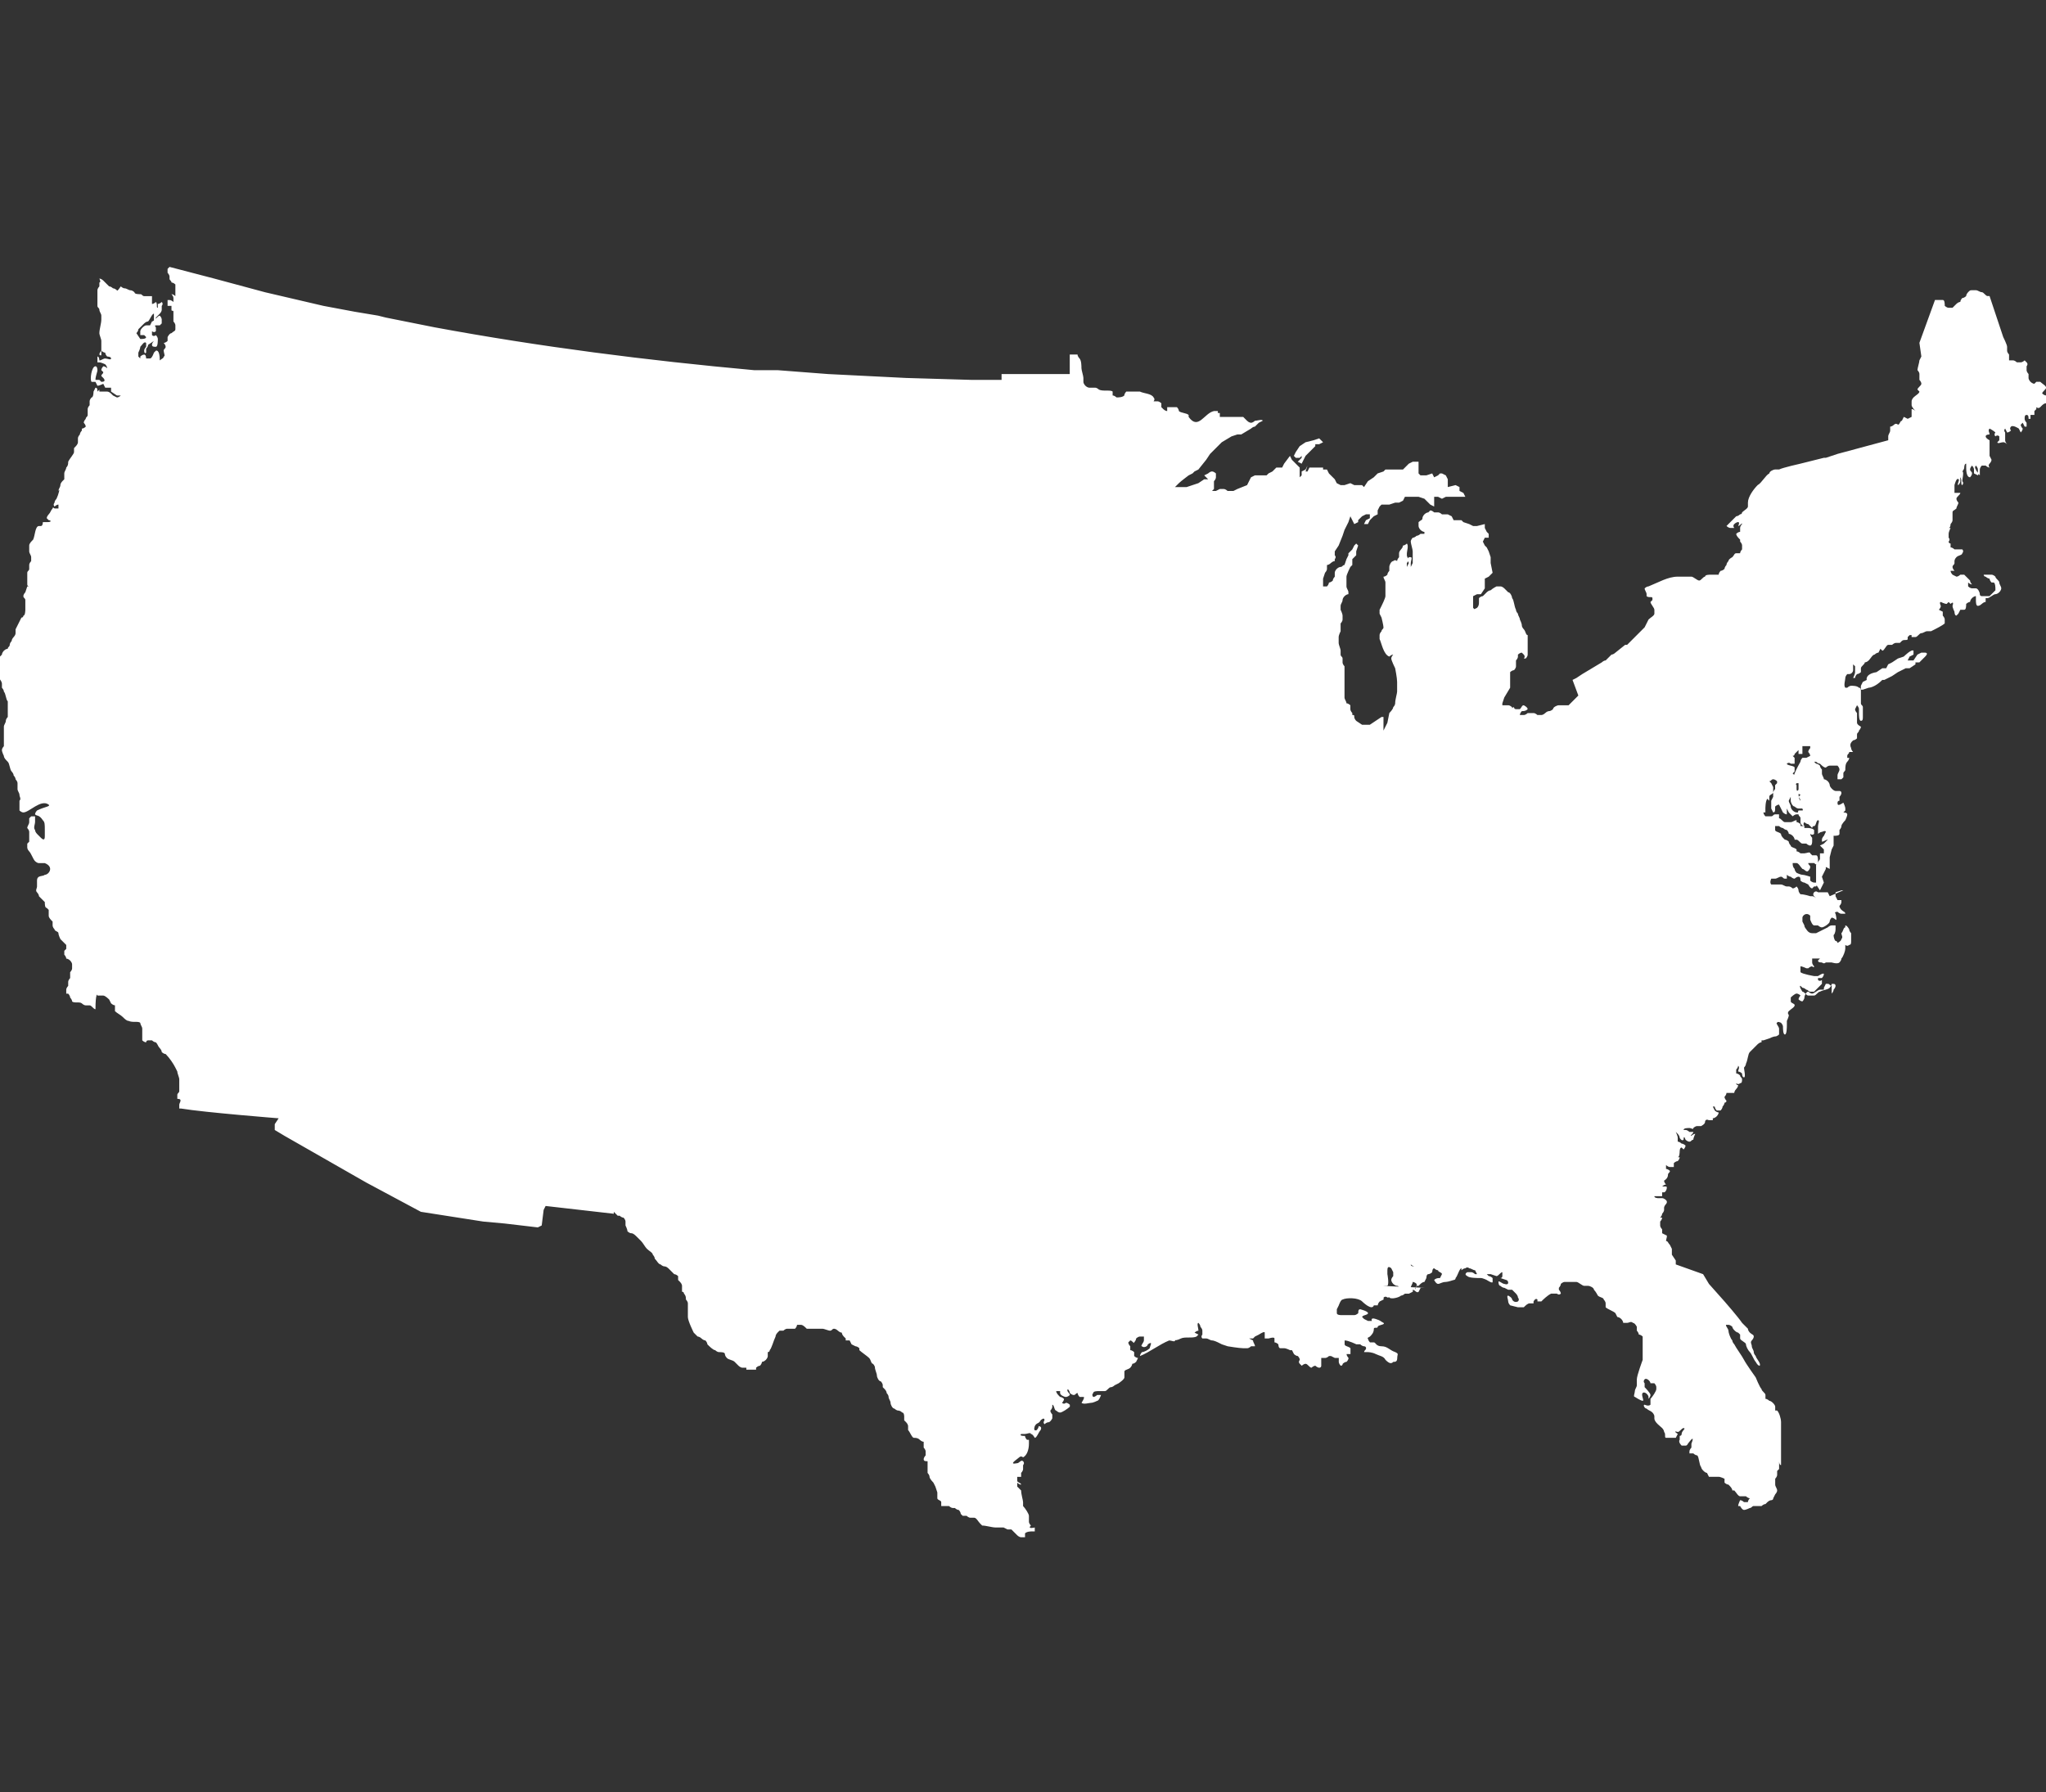 <?xml version="1.0" encoding="utf-8"?>
<!-- Generator: Adobe Illustrator 25.3.1, SVG Export Plug-In . SVG Version: 6.00 Build 0)  -->
<svg version="1.1" id="Layer_1" xmlns="http://www.w3.org/2000/svg" xmlns:xlink="http://www.w3.org/1999/xlink" x="0px" y="0px"
	 viewBox="0 0 105 92" style="enable-background:new 0 0 105 92;" xml:space="preserve">
<rect x="0" y="0" width="105" height="92" fill="#333333" stroke="none"/>
<style type="text/css">
	.st0{fill:#0071CE;stroke:#041F41;stroke-width:9;stroke-miterlimit:10;}
	.st1{fill:#7AB9E5;stroke:#7AB9E5;stroke-width:5;stroke-miterlimit:10;}
	.st2{fill:#FFFFFF;}
</style>
<g>
	<path class="st0" d="M1442.3-43.2h73.9c5.6,0,10.2,4.5,10.2,10.1V89.8c0,5.6-4.5,10.2-10.2,10.2h-73.9c-5.6,0-10.2-4.5-10.2-10.2
		V-33C1432.2-38.6,1436.8-43.2,1442.3-43.2z"/>
	<path class="st1" d="M1463.9,26.9l19.2-19.2l3,3l-15.6,15.6h48.2v4.3h-48.2l15.6,15.6l-3,3L1463.9,30
		C1463.1,29.1,1463.1,27.7,1463.9,26.9z"/>
</g>
<g>
	<path class="st0" d="M1433.8,133.2h-73.9c-5.6,0-10.2-4.5-10.2-10.2V0.2c0-5.6,4.5-10.1,10.2-10.1h73.9c5.6,0,10.2,4.5,10.2,10.1
		V123C1444,128.6,1439.4,133.2,1433.8,133.2z"/>
	<path class="st1" d="M1412.2,63.1L1393,82.3l-3-3l15.6-15.6h-48.2v-4.3h48.2L1390,43.9l3-3l19.2,19.2
		C1413.1,60.9,1413.1,62.3,1412.2,63.1z"/>
</g>
<g>
	<path class="st0" d="M1442.3-43.2h73.9c5.6,0,10.2,4.5,10.2,10.1V89.8c0,5.6-4.5,10.2-10.2,10.2h-73.9c-5.6,0-10.2-4.5-10.2-10.2
		V-33C1432.2-38.6,1436.8-43.2,1442.3-43.2z"/>
	<path class="st1" d="M1463.9,26.9l19.2-19.2l3,3l-15.6,15.6h48.2v4.3h-48.2l15.6,15.6l-3,3L1463.9,30
		C1463.1,29.1,1463.1,27.7,1463.9,26.9z"/>
</g>
<g>
	<path class="st0" d="M1433.8,133.2h-73.9c-5.6,0-10.2-4.5-10.2-10.2V0.2c0-5.6,4.5-10.1,10.2-10.1h73.9c5.6,0,10.2,4.5,10.2,10.1
		V123C1444,128.6,1439.4,133.2,1433.8,133.2z"/>
	<path class="st1" d="M1412.2,63.1L1393,82.3l-3-3l15.6-15.6h-48.2v-4.3h48.2L1390,43.9l3-3l19.2,19.2
		C1413.1,60.9,1413.1,62.3,1412.2,63.1z"/>
</g>
<g>
	<path class="st2" d="M51.4,19.5h-1.5l-3.4-0.1l-4-0.2l-2.6-0.2v0L38.7,19c-5.5-0.5-11-1.2-16.4-2.2l-2.5-0.5l-0.4-0.1L18.2,16
		l-1.6-0.3l-3-0.7L11,14.3l-2.3-0.6c0,0-0.1,0.1-0.1,0.1c0,0,0,0.1,0,0.2c0,0,0.1,0.1,0.1,0.2c0,0,0,0,0,0.1c0,0.1,0.1,0.1,0.1,0.2
		c0,0,0.1,0,0.2,0.1c0,0,0,0.1,0,0.2c0,0,0,0.1,0,0.2c0,0,0,0.1,0,0.2c0,0-0.1-0.1-0.2-0.1c0,0,0.1,0.1,0.1,0.2c0,0,0,0.2,0,0.2
		c0,0-0.1-0.1-0.2-0.1c0,0-0.1,0-0.1,0c0,0,0,0.3,0,0.3c0,0,0.1,0,0.2,0c0,0,0,0.1,0,0.2c0,0.1,0.1,0,0.1,0.1c0,0,0,0.1,0,0.1
		c0,0,0,0,0,0.1c0,0.1,0,0.2,0,0.3c0,0,0.1,0.1,0.1,0.2c0,0,0,0.1,0,0.2c0,0.1-0.1,0.1-0.2,0.2c-0.1,0-0.2,0.2-0.2,0.2
		c0,0,0,0.1,0,0.2c0,0-0.1,0.1-0.2,0.1c0,0,0.1,0.1,0.1,0.2c0,0.1-0.1,0.1-0.1,0.2c0,0.1,0.1,0.3,0,0.3c0,0.1-0.1,0.1-0.2,0.2
		C8.2,17.9,8,18,8,18c0,0-0.1,0.1-0.1,0.1c0,0-0.1,0.3-0.2,0.3c0,0-0.1,0-0.2,0c0,0,0-0.2-0.1-0.2c0,0-0.1,0-0.2,0.1
		c0,0,0,0.1,0,0.1c0,0-0.1-0.1-0.1-0.1c0,0,0-0.1,0-0.1c0,0,0,0,0-0.1c0,0,0.1-0.2,0.1-0.3c0.1-0.1,0.2-0.3,0.3-0.2c0,0,0,0.1,0,0.2
		c0,0-0.1,0.1-0.1,0.2c0,0,0,0.2,0.1,0.1c0,0,0-0.1,0-0.2c0,0,0.1-0.1,0.1-0.2c0,0,0.3-0.2,0.3-0.2c0,0-0.1,0.1-0.1,0.2
		c0,0.1,0.1,0.1,0.2,0.1c0.1,0,0.1-0.3,0.1-0.4c0,0,0-0.1-0.1-0.2c0,0-0.1,0.1-0.2,0c0,0,0-0.2,0-0.2c0,0,0.1,0.1,0.2,0
		c0,0,0-0.1,0-0.2c0,0-0.1-0.1,0-0.1c0,0,0.1,0,0.2,0c0,0,0.1-0.1,0.1-0.1c0,0,0-0.1,0-0.2c0,0,0-0.1-0.1-0.2
		c-0.1,0-0.3,0.3-0.4,0.3c0,0-0.1,0.2-0.1,0.2c-0.1,0-0.2,0-0.2,0c-0.1,0-0.3,0.2-0.3,0.3c0,0,0,0.1,0,0.2c0,0,0.1,0,0.2,0
		c0,0,0.1,0.1,0.1,0.1c0,0.1-0.2,0.1-0.3,0.1c0,0-0.2-0.3-0.2-0.3c0,0,0.1-0.1,0.1-0.2c0.1-0.1,0.2-0.2,0.3-0.3c0,0,0.1-0.1,0.2-0.1
		c0.1-0.1,0.2-0.4,0.3-0.4c0,0,0,0.1,0,0.2c0,0,0,0.1,0,0.2c0,0,0.1-0.1,0.1-0.2c0,0,0.1-0.1,0.2-0.2c0,0,0.1-0.1,0.1-0.2
		c0-0.1,0-0.1,0-0.2c0,0,0.1-0.1,0-0.2c0,0-0.1,0.1-0.2,0.1c0,0,0,0.2,0,0.2c-0.1,0,0-0.2-0.1-0.3c0,0-0.1,0.1-0.2,0.1
		c0,0,0-0.1,0-0.2c0,0,0-0.1,0-0.2c0,0-0.1,0-0.2,0c0,0-0.1,0-0.2,0c-0.1,0-0.1-0.1-0.2-0.1c-0.1,0-0.3,0-0.3-0.1
		c0,0-0.1-0.1-0.2-0.1c-0.1,0-0.2-0.1-0.3-0.1c-0.1,0-0.2-0.1-0.2-0.1C6,15,6,14.9,6,14.9c0,0-0.1-0.1-0.2-0.1c0,0-0.1-0.1-0.2-0.1
		c-0.1-0.1-0.2-0.2-0.3-0.3c0,0-0.1-0.1-0.2-0.1c0,0,0.1,0.2,0,0.2c0,0,0,0,0,0c0,0,0,0.1,0,0.2c0,0-0.1,0.1-0.1,0.2
		c0,0,0,0.1,0,0.2c0,0,0,0.1,0,0.2c0,0,0,0.1,0,0.2c0,0,0,0.1,0,0.2c0,0.1,0.1,0.1,0.1,0.2c0,0.1,0.1,0.2,0.1,0.3c0,0,0,0.1,0,0.2
		c0,0.2-0.1,0.5-0.1,0.7c0,0.1,0.1,0.3,0.1,0.4c0,0.1,0,0.4,0,0.5c0,0-0.1,0.1-0.1,0.2c0,0,0.1,0.1,0.1,0c0,0,0-0.1,0-0.2
		c0,0,0.1,0.1,0.2,0.1c0,0,0,0.1,0.1,0.2c0,0,0.2,0,0.2,0.1c0,0.1-0.2,0-0.3,0c-0.1,0-0.2,0.1-0.3,0.1c0,0,0-0.2-0.1-0.2
		C5,18.1,5,18.3,5,18.4c0,0,0,0.1,0,0.2c0,0,0.1,0,0.1,0c0.1,0,0.3,0.1,0.3,0.1c0,0,0.1,0.1,0.1,0.2c0,0,0,0,0,0s-0.1-0.1-0.2-0.1
		c0,0-0.1,0.1-0.1,0.2c0,0,0.1,0.1,0.1,0.1c0,0.1-0.1,0.1-0.1,0.2c0,0,0,0,0.1,0.1c0,0,0.2,0.2-0.1,0.2c0,0-0.1-0.1-0.1-0.1
		c0,0-0.1,0-0.2,0C4.9,19.3,5,19.1,5,19c0,0,0-0.2-0.1-0.2c-0.2,0-0.3,0.7-0.2,0.8c0,0,0.2,0,0.2,0c0,0,0.1,0.2,0.1,0.2
		c0.1,0,0.3-0.1,0.3-0.1c0,0,0.1,0.2,0.1,0.2l0.2,0l0,0l0.1,0l0,0l0,0.2L6,20.3l0.2,0c0,0-0.1,0.1-0.2,0.1c0,0-0.2-0.1-0.2-0.1l0,0
		l-0.1-0.1c0,0-0.1-0.1-0.2-0.1c0,0-0.1,0-0.2,0c0,0-0.1,0-0.2,0c0,0,0-0.1,0-0.1c0,0-0.1,0.1-0.1,0.1C5,20,5,19.9,4.9,19.9
		c0,0-0.1,0.2-0.1,0.2s0,0.3-0.1,0.3c0,0-0.1,0.1-0.1,0.2c0,0,0,0,0,0c0,0,0,0.1,0,0.2c0,0-0.1,0.1-0.1,0.2c0,0,0,0.1,0,0.2
		c0,0,0,0.1,0,0.1c0,0.1-0.1,0.1-0.1,0.2c0,0-0.1,0.1-0.1,0.2c0,0,0.1,0.1,0.1,0.2c0,0-0.1,0.1-0.2,0.1c0,0,0,0.1,0,0.1
		c0,0-0.1,0.1-0.1,0.2c0,0,0,0,0,0c0,0-0.1,0.1-0.1,0.2c0,0,0,0.1,0,0.2c0,0.1-0.1,0.2-0.2,0.3c0,0,0,0.1,0,0.2
		c0,0.1-0.2,0.3-0.3,0.5c0,0.1,0,0.2-0.1,0.3c0,0.1-0.1,0.2-0.1,0.3c0,0,0,0.1,0,0.2c0,0,0,0,0,0.1c0,0-0.1,0.1-0.1,0.1
		c0,0-0.1,0.1-0.1,0.2c0,0.1-0.1,0.2-0.1,0.3C3.1,25,3,25.4,2.9,25.6c0,0-0.1,0.1-0.1,0.2c0,0-0.1,0.1,0,0.2c0,0,0.1-0.1,0.2-0.1
		c0,0,0,0.2,0,0.2c0,0-0.1,0-0.2,0c0,0-0.1-0.1-0.1,0c-0.1,0.1-0.1,0.2-0.2,0.3c0,0-0.1,0.1-0.1,0.2c0,0,0.1,0.1,0.1,0.1
		c0.1,0,0.2,0.1-0.1,0.1c-0.1,0-0.1,0-0.2,0c0,0,0,0.2-0.1,0.2c0,0-0.1,0-0.1,0c-0.2,0-0.2,0.5-0.3,0.7c-0.1,0.1-0.2,0.2-0.2,0.3
		c0,0.1,0,0.2,0,0.3c0,0.1,0.1,0.2,0.1,0.3c0,0,0,0.1,0,0.2c0,0-0.1,0.1-0.1,0.2c0,0,0,0.1,0,0.2c0,0.1-0.1,0.1-0.1,0.2
		c0,0.2,0,0.6,0,0.6L1.4,30c0,0,0,0.1,0.1,0.1l-0.1,0l-0.1,0.3c0,0-0.1,0.1-0.1,0.2c0,0.1,0.1,0.1,0.1,0.2c0,0,0,0.1,0,0.2
		c0,0.1,0,0.3,0,0.3s0,0.3-0.1,0.3c0,0,0,0.1-0.1,0.1c-0.1,0.2-0.3,0.6-0.3,0.6c0,0,0,0.1,0,0.2c0,0,0,0.1-0.1,0.2
		c0,0-0.1,0.1-0.1,0.2c0,0-0.1,0.1-0.1,0.2c0,0.1-0.1,0.1-0.1,0.2c0,0-0.1,0-0.2,0.1c0,0-0.1,0.1-0.1,0.2c0,0-0.1,0.1-0.2,0.2
		c0,0.1-0.1,0.2-0.1,0.3c0,0.1,0,0.2,0,0.3c0,0-0.1,0.1,0,0.2c0,0.1,0.3,0.3,0.3,0.5c0,0,0,0.1,0,0.2c0,0,0.1,0.1,0.1,0.2
		c0.1,0.1,0.1,0.4,0.2,0.5c0,0,0,0.1,0,0.2c0,0,0,0.1,0,0.2c0,0,0,0.1,0,0.2c0,0.1,0,0.2,0,0.2c0,0-0.1,0.1-0.1,0.2
		c0,0.1-0.1,0.2-0.1,0.3c0,0.2,0,0.5,0,0.7c0,0.1,0,0.2,0,0.3c0,0-0.1,0.1-0.1,0.2c0,0.1,0.1,0.3,0.1,0.3c0,0.1,0.1,0.2,0.2,0.3
		c0.1,0.1,0.1,0.4,0.2,0.5c0,0,0.1,0.1,0.1,0.2c0,0,0.1,0.1,0.1,0.2c0,0,0.1,0.1,0.1,0.2c0,0,0,0.1,0,0.2c0,0,0,0.1,0,0.1
		c0,0.1,0.1,0.2,0.1,0.3c0,0.1,0.1,0.2,0,0.3c0,0.1,0,0.1,0,0.3c0,0,0,0.1,0,0.2c0,0,0.1,0.1,0.2,0.1c0.3,0,0.9-0.7,1.3-0.4
		c0.1,0.1-0.2,0.1-0.6,0.3c0,0-0.1,0.1-0.1,0.2c0.1,0.1,0.2,0,0.4,0.3c0.1,0.1,0.1,0.2,0.1,0.5c0,0.1,0,0.2,0,0.3
		c0,0.1,0,0.3-0.2,0.1c0,0-0.1-0.1-0.2-0.2c0,0-0.1-0.1-0.1-0.2c-0.1-0.1,0-0.3,0-0.4c0,0,0-0.1,0-0.2c0,0,0-0.1,0-0.1
		c0,0-0.1,0-0.2,0c0,0-0.1,0.1-0.1,0.1c0,0,0,0.1,0,0.2c0,0.1-0.1,0.2-0.1,0.3c0,0,0.1,0.1,0.1,0.2c0,0.1,0,0.2,0,0.3
		c0,0,0,0.1,0,0.2c0,0-0.1,0.1-0.1,0.1c0,0,0,0.1,0,0.2c0,0,0,0.1,0.1,0.2c0.1,0.1,0.2,0.4,0.3,0.5c0,0,0.1,0.1,0.2,0.1
		c0.1,0,0.2,0,0.3,0c0.5,0.2,0.2,0.6,0,0.6c-0.1,0.1-0.4,0-0.4,0.3c0,0.1,0,0.3,0,0.3c0,0.1-0.1,0.2,0,0.3c0,0,0.1,0.1,0.1,0.2
		c0.1,0.1,0.2,0.2,0.3,0.3c0,0.1,0,0.3,0.1,0.3c0,0,0.1,0.1,0.1,0.1c0,0.1,0,0.3,0,0.3c0,0.1,0.1,0.2,0.2,0.3c0,0,0,0.1,0,0.2
		c0,0,0,0.1,0.1,0.2c0,0.1,0.2,0.1,0.2,0.2c0,0.1,0.1,0.3,0.1,0.3c0.1,0.1,0.2,0.2,0.3,0.3c0,0,0,0.1,0,0.2c0,0-0.1,0.1-0.1,0.1
		c0,0,0,0.1,0,0.2c0,0,0.1,0.1,0.1,0.2c0,0,0.1,0,0.2,0.1c0,0,0.1,0.1,0.1,0.2c0,0,0,0.1,0,0.2c0,0.1-0.1,0.2-0.1,0.2
		c0,0.1,0,0.2,0,0.3c0,0-0.1,0.1-0.1,0.2c0,0,0,0.1,0,0.2c0,0-0.1,0.1-0.1,0.2c0,0,0,0.1,0,0.2c0,0,0.1,0,0.1,0c0,0,0.1,0.1,0.1,0.2
		c0,0,0.1,0.1,0.1,0.2c0.1,0.1,0.4,0,0.5,0.1c0,0,0.1,0.1,0.2,0.1c0,0,0.1,0,0.2,0c0.1,0,0.2,0.2,0.3,0.2C4.9,51,5,51,5,51.1
		c0.1,0,0.3,0,0.3,0c0.1,0,0.3,0.2,0.3,0.2l0.1,0.2c0,0,0.1,0.1,0.2,0.1c0,0.1,0,0.3,0,0.3C6,52,6.2,52.1,6.3,52.2
		c0.1,0.1,0.2,0.2,0.3,0.2c0.2,0.1,0.5,0,0.6,0.1c0,0,0,0,0,0c0,0.1,0.1,0.2,0.1,0.3c0,0,0,0.1,0,0.2c0,0,0,0.1,0,0.2
		c0,0,0,0.1,0,0.2c0,0,0.1,0.1,0.2,0.1c0,0,0-0.1,0.1-0.1c0,0,0.1,0,0.2,0c0,0,0.1,0.1,0.2,0.1c0.1,0.1,0.1,0.2,0.2,0.3
		c0,0,0.1,0.1,0.1,0.2c0,0,0.1,0.1,0.2,0.1c0.2,0.2,0.4,0.5,0.5,0.7C9,54.8,9.1,55,9.1,55c0,0.1,0.1,0.3,0.1,0.4c0,0.1,0,0.2,0,0.3
		c0,0.1,0,0.2,0,0.3c0,0.1-0.1,0.1-0.1,0.2c0,0,0,0.2,0,0.2c0.3,0,0.1,0.2,0.1,0.3c0,0.1,0,0.2,0,0.2c0,0,0.1,0,0.1,0
		c1.2,0.2,5,0.5,5,0.5l-0.2,0.3L14.1,58l0.5,0.3l4.2,2.4l2.8,1.5l3.2,0.5l1.1,0.1l1.7,0.2l0.2-0.1l0.1-0.8l0.1-0.2l3.5,0.4h0v-0.1
		l-0.1-0.1l-0.1-0.3v-0.1l0,0v0.1l0.1,0.3l0.1,0.1c0,0,0.1,0.1,0.2,0.2c0,0,0.1,0,0.1,0c0,0,0.1,0.1,0.2,0.1c0,0,0.1,0.1,0.1,0.2
		c0,0,0,0.2,0,0.2s0.1,0.2,0.1,0.3c0,0,0.1,0.1,0.2,0.1c0.1,0,0.2,0.1,0.3,0.2c0,0,0.1,0.1,0.2,0.2c0.1,0.1,0.2,0.3,0.3,0.4
		c0.1,0.1,0.3,0.2,0.3,0.3c0,0,0.1,0.1,0.1,0.2c0.1,0.1,0.2,0.3,0.3,0.3c0,0,0.1,0.1,0.2,0.1c0,0,0.1,0,0.2,0.1
		c0.1,0.1,0.2,0.2,0.3,0.3c0,0,0.1,0,0.2,0.1c0,0,0,0.1,0,0.2c0,0,0.1,0.1,0.1,0.1c0,0,0.1,0.1,0.1,0.2c0,0.1,0,0.3,0,0.3
		c0,0,0.1,0,0.1,0.1c0.1,0.1,0.1,0.2,0.1,0.3c0,0,0.1,0.1,0.1,0.2c0,0,0,0.1,0,0.2c0,0,0,0.1,0,0.2c0,0.1,0,0.2,0,0.3
		c0,0.2,0.3,0.8,0.3,0.8s0.2,0.2,0.2,0.2c0,0,0.1,0,0.2,0.1c0,0,0.1,0.1,0.2,0.1c0,0,0.1,0.1,0.1,0.2c0.1,0.1,0.3,0.3,0.4,0.3
		c0,0,0.1,0.1,0.2,0.1c0.1,0,0.3,0,0.3,0.1c0,0,0,0.1,0.1,0.2c0.1,0.1,0.3,0.1,0.4,0.2c0,0,0.1,0.1,0.2,0.2c0,0,0.1,0.1,0.2,0.1
		c0,0,0.1,0,0.2,0c0,0,0,0.1,0,0.1c0,0,0.2,0,0.2,0s0.2,0,0.3,0c0,0,0-0.1,0-0.1c0,0,0.1-0.1,0.2-0.1c0,0,0.1-0.1,0.1-0.2
		c0,0,0.1,0,0.2-0.1c0,0,0.1-0.1,0.1-0.2c0,0,0-0.1,0-0.2c0,0,0.1,0,0.1-0.1c0.1-0.1,0.2-0.5,0.3-0.7c0-0.1,0.1-0.2,0.1-0.2
		c0,0,0.1-0.1,0.1-0.1c0,0,0.1,0,0.2,0c0,0,0.1-0.1,0.2-0.1c0,0,0.1,0,0.2,0c0,0,0.1,0,0.2,0c0,0,0.1-0.1,0.1-0.2c0,0,0.1,0,0.2,0
		c0.1,0,0.2,0.1,0.3,0.2c0,0,0.1,0,0.2,0c0,0,0.1,0,0.2,0c0,0,0.1,0,0.2,0c0,0,0.1,0,0.2,0c0.1,0,0.3,0.1,0.4,0.1
		c0.1,0,0.1-0.1,0.2-0.1c0,0,0.1,0,0.2,0.1c0,0,0.1,0.1,0.2,0.1c0,0,0,0.1,0.1,0.2c0,0,0.1,0.1,0.1,0.1c0,0,0,0.1,0,0.1
		c0,0,0.1,0,0.2,0c0,0,0.1,0.2,0.1,0.2l0.2,0.1c0,0,0.1,0,0.2,0.1c0,0,0,0.1,0,0.1c0.1,0.1,0.4,0.3,0.5,0.4c0.1,0.1,0.1,0.3,0.2,0.3
		c0,0,0.1,0.1,0.1,0.2c0,0.1,0.1,0.3,0.1,0.4c0,0.1,0.1,0.3,0.2,0.3c0,0,0.1,0.1,0.1,0.2c0,0,0,0,0,0.1c0,0,0.1,0.1,0.1,0.1
		c0,0,0.1,0.1,0.1,0.2c0,0,0.1,0.1,0.1,0.2c0,0,0,0,0,0c0,0.1,0.1,0.2,0.1,0.3c0,0.1,0.1,0.3,0.2,0.3c0,0,0.1,0.1,0.2,0.1
		c0,0,0.1,0,0.2,0.1c0.1,0,0.1,0.2,0.1,0.2c0,0,0,0.1,0,0.2c0,0,0.1,0.1,0.1,0.1c0,0,0.1,0.1,0.1,0.2c0,0,0,0.1,0,0.2
		c0.1,0.1,0.2,0.4,0.3,0.4c0.1,0,0.2,0,0.3,0.1c0,0,0.1,0.1,0.2,0.1c0,0,0,0.1,0,0.1c0,0,0,0.1,0,0.2c0,0,0.1,0.1,0.1,0.2
		c0,0,0,0.1,0,0.2c0,0-0.1,0.1-0.1,0.2c0,0.1,0.1,0.1,0.2,0.1c0,0,0,0.1,0,0.2c0,0,0,0.1,0,0.2c0,0,0,0.1,0,0.2c0,0,0.1,0.1,0.1,0.2
		c0,0.1,0.2,0.3,0.2,0.3l0.1,0.2l0.1,0.3c0,0,0,0.3,0,0.3c0,0.1,0.2,0.1,0.2,0.2c0,0,0,0.1,0,0.2c0,0,0.1,0,0.1,0c0.1,0,0.2,0,0.3,0
		c0,0,0.1,0.1,0.2,0.1c0,0,0.1,0,0.1,0c0,0,0.1,0.1,0.2,0.1c0,0,0.1,0.1,0.1,0.2c0,0,0.1,0.1,0.1,0.1c0,0,0.1,0,0.2,0
		c0,0,0.1,0.1,0.2,0.1c0,0,0.1,0,0.2,0c0.1,0,0.2,0.2,0.3,0.3c0,0,0.1,0.1,0.1,0.1c0.2,0,0.5,0.1,0.7,0.1c0.1,0,0.3,0,0.4,0
		c0,0,0.2,0.1,0.2,0.1s0.1,0,0.2,0c0,0,0.2,0.2,0.3,0.3c0,0,0.1,0.1,0.2,0.1c0,0,0.1,0,0.2,0c0,0,0-0.1,0-0.2
		c0.1-0.1,0.3-0.1,0.4-0.1c0,0,0.1,0,0.1,0c0,0,0-0.2,0-0.2c0,0-0.4,0.1-0.2-0.1c0,0-0.1-0.1-0.1-0.2c0-0.1,0-0.2,0-0.3
		c0-0.1-0.2-0.4-0.3-0.5c0,0,0-0.1,0-0.2c0-0.1-0.1-0.4-0.1-0.6c0,0-0.1-0.1-0.2-0.2c0,0,0-0.1,0-0.2c0,0,0.1,0.1,0.2,0.1
		c0-0.1-0.2-0.1-0.2-0.2c0,0,0-0.1,0-0.2c0,0,0.1,0,0.2,0c0,0,0-0.1,0-0.2c0,0,0.1-0.1,0.1-0.2c0,0,0-0.1,0-0.2c0,0,0.1-0.1,0-0.2
		c-0.1-0.1-0.2,0.1-0.3,0.1c-0.5,0.1,0-0.2,0.1-0.3c0.1-0.1,0.2,0,0.2,0c0.2-0.1,0.3-0.4,0.3-0.7c0,0,0-0.1,0-0.2c0,0-0.1,0-0.1,0
		c0,0-0.1-0.1-0.1-0.2c-0.1,0-0.3,0-0.2-0.1c0,0,0.1,0,0.2,0c0.1,0,0.3-0.1,0.3,0c0.1,0,0.2,0.2,0.2,0.2c0.1,0,0.2-0.3,0.3-0.4
		c0.1-0.2-0.1-0.2-0.1-0.2c0,0,0,0.1-0.1,0.2c0,0-0.2,0.1-0.1-0.2c0.1-0.2,0.2-0.1,0.3-0.3c0,0,0.2-0.2,0.2,0c0,0-0.1,0.1,0,0.2
		c0,0,0.1-0.1,0.2-0.1c0.1,0,0.2-0.2,0.2-0.2c0,0,0-0.1,0-0.2c0,0-0.1-0.1-0.1-0.2c0,0,0.1-0.1,0.1-0.2c0,0,0-0.1,0-0.1
		c0.1,0,0.1,0.3,0.2,0.3c0,0,0.1,0.1,0.2,0.1c0.1,0,0.4-0.2,0.5-0.3c0,0,0,0,0-0.1c0,0-0.1-0.1-0.2-0.1c0,0-0.1,0.1-0.2,0
		c0,0,0.1-0.1,0.1-0.2c0,0-0.1-0.1-0.2-0.1c-0.1-0.1-0.2-0.2-0.2-0.3c0,0,0.1,0,0.2,0c0,0,0,0.1,0,0.1c0,0.1,0.2,0.2,0.3,0.2
		c0,0,0.1,0,0.2-0.1c0-0.1-0.2-0.2-0.1-0.3c0,0,0,0,0,0c0,0,0.1,0.1,0.1,0.2c0,0,0.1,0.1,0.2,0.1c0.1,0,0.1-0.1,0.2-0.1
		c0,0,0,0.1,0.1,0.2c0,0,0.1,0,0.2,0c0.1,0-0.1,0.3-0.1,0.3c0,0,0,0,0,0c0.1,0.1,0.4,0,0.5,0c0.1,0,0.3-0.1,0.3-0.1
		c0.1,0,0.2-0.3,0.2-0.3c0,0-0.1,0-0.2,0c0,0-0.1,0.1-0.2,0.1c0,0-0.1-0.1,0-0.2c0-0.1,0.2-0.1,0.3-0.1c0.1,0,0.2,0,0.3,0
		c0.1,0,0.2-0.2,0.3-0.2c0.1,0,0.2-0.1,0.2-0.1l0.2-0.1c0,0,0.3-0.2,0.3-0.3c0-0.1,0-0.2,0-0.3c0-0.1,0.2-0.1,0.3-0.2
		c0,0,0.1-0.1,0.1-0.2c0,0,0.1,0,0.2-0.1c0,0,0.1-0.2,0.1-0.2c0,0-0.1,0-0.2-0.1c0,0,0-0.2,0-0.2c0,0-0.1-0.1-0.2-0.1
		c0,0,0-0.1,0-0.2c0,0-0.1-0.1-0.1-0.2c0,0,0.1-0.1,0.1-0.1c0.1,0,0.2,0.2,0.2,0.1c0,0,0.1-0.1,0.1-0.2c0,0,0.1-0.1,0.2-0.1
		c0,0,0.1,0,0.2,0c0,0.1,0,0.1,0,0.2c0,0.1-0.2,0.3-0.1,0.3c0.1,0.1,0.3,0,0.3-0.1c0.3-0.2,0.1,0.1,0.1,0.2
		c-0.1,0.1-0.3,0.2-0.4,0.2c0,0-0.1,0.1-0.1,0.2c0,0,0,0,0,0c0.5-0.2,1-0.6,1.5-0.8c0.1,0,0.3,0.1,0.3,0c0-0.1-0.1-0.3-0.1-0.3
		c0,0,0-0.1,0-0.1c0,0,0,0.1,0,0.1c0,0,0,0.1,0,0.2c0,0,0,0.2,0.4,0c0.2-0.1,0.6,0,0.8-0.1c0,0,0.1-0.1,0.1-0.1c0,0-0.2-0.1-0.2-0.1
		c0,0,0.1-0.1,0.2-0.1c0-0.1-0.1-0.4,0-0.4c0,0,0.1,0.1,0.1,0.2c0,0,0.1,0.1,0.1,0.2c0,0,0,0.1,0,0.2c0,0-0.1,0.1,0,0.2
		c0,0,0.1,0,0.2,0c0.1,0,0.2,0.1,0.3,0.1c0.1,0,0.3,0.1,0.3,0.1l0.2,0.1l0.3,0.1c0,0,0.6,0.1,0.8,0.1c0,0,0.1,0,0.2,0
		c0.1,0,0.2-0.1,0.2-0.1c0,0,0.1,0,0.2,0c0-0.1-0.1-0.2-0.1-0.3c0,0-0.2-0.1-0.2-0.1c0,0,0.1,0,0.2,0c0,0,0,0,0.1-0.1
		c0,0,0.2-0.1,0.2-0.1s0.3-0.2,0.3-0.1c0,0,0,0.2,0,0.2s0,0.1,0,0.1c0,0,0.2,0,0.2,0s0.3-0.1,0.3,0c0,0,0,0.1,0,0.2
		c0,0,0.1,0,0.2,0.1c0,0,0,0.2,0.1,0.2c0,0,0.1,0,0.2,0c0.1,0,0.3,0.1,0.3,0.1s0,0,0.1,0l0.1,0.2c0,0,0.1,0.1,0.2,0.1
		c0,0,0.1,0.1,0.1,0.2c0,0-0.1,0.1,0,0.2c0,0,0.1,0.1,0.1,0.1c0,0,0.1-0.1,0.2-0.1c0.1,0,0.2,0.2,0.3,0.2c0,0,0.1-0.1,0.2-0.1
		c0,0,0,0,0,0c0,0,0.1,0.1,0.2,0.1c0,0,0.1,0,0.1-0.1c0,0,0-0.2,0-0.2c0,0,0-0.1,0-0.2c0,0,0.1,0,0.2,0c0,0,0.1,0,0.2-0.1
		c0,0,0.1,0,0.1,0l0.2,0.1c0,0,0.1,0,0.2,0c0,0.1,0,0.2,0,0.2c0,0,0,0.1,0.1,0.2c0,0,0.1,0,0.1-0.1c0,0,0.1-0.1,0.2-0.1
		c0,0,0.1-0.1,0.1-0.2c0,0-0.1-0.1-0.1-0.2c0,0,0.1,0,0.2,0c0-0.1,0-0.2,0-0.3c-0.1-0.1-0.3-0.1-0.3-0.2c0,0,0-0.1,0-0.2
		c0,0,0,0,0,0c0.2,0,0.6,0.2,0.6,0.2l0.2,0c0,0,0.1,0.1,0.2,0.1c0,0,0.1,0,0.1,0.1c0,0.1-0.1,0.1-0.1,0.2c0,0,0.1,0,0.2,0
		c0,0,0.2,0,0.4,0.1c0.2,0.1,0.4,0.1,0.5,0.3c0.2,0.2,0.3,0.2,0.4,0.1c0.1,0,0.2,0,0.2-0.2c0-0.2,0.1-0.2-0.1-0.3
		c-0.3-0.1-0.4-0.3-0.7-0.3c-0.3,0-0.3-0.2-0.4-0.2c0,0-0.2,0-0.2,0c0,0-0.1-0.1-0.1-0.2c0,0-0.1,0,0.1-0.1c0.1-0.1,0.2-0.2,0.2-0.4
		c0-0.1,0.2,0,0.2-0.1c0-0.1,0.4-0.1,0.3-0.2c-0.2-0.1-0.1-0.1-0.4-0.2c-0.3-0.1-0.2,0.1-0.2,0.1c0,0-0.1,0-0.2,0
		c-0.2-0.1-0.2-0.1-0.2-0.1s-0.1-0.1-0.1-0.1c0,0,0,0,0,0c0-0.1,0.3-0.1,0.3-0.2c0-0.1-0.4-0.2-0.4-0.2c-0.1,0-0.1,0.1-0.1,0.2
		c0,0-0.1,0.1-0.2,0.1c-0.1,0-0.4,0-0.5,0c-0.1,0-0.2,0-0.2,0s-0.2,0-0.2-0.1c0,0,0-0.1,0-0.2c0,0,0.1-0.2,0.1-0.2s0.1-0.3,0.2-0.3
		c0.2-0.1,0.8-0.1,1,0.1c0,0,0.5,0.5,0.6,0.2c0,0,0.1,0,0.2,0c0,0,0-0.1,0.1-0.2c0,0,0.2-0.1,0.2-0.1l0-0.1c0.1-0.1,0.2,0,0.2,0
		c0.1,0,0.3-0.1,0.3-0.1l0.3-0.1c0.1,0,0.3,0,0.3,0s0.1,0,0.2,0c0,0,0.2-0.1,0.2-0.1s0-0.1,0-0.1c0.1,0,0.2,0.2,0.3,0.1
		c0,0,0.1-0.2,0.1-0.2s0.1,0,0.2,0C70.8,66,71,66,71,66c0,0,0.1,0,0.2,0c0.1-0.1,0-0.6,0-0.6s0-0.1,0-0.2c0-0.3,0.2-0.1,0.2-0.1
		c0,0,0.1,0.2,0.1,0.2s0,0.1,0,0.2c0,0-0.1,0.1-0.1,0.2c0,0,0,0.1,0.1,0.2c0,0,0.1,0.1,0.2,0.1c0,0,0,0,0,0c0.1,0,0.1,0.1,0.1,0.2
		c0,0,0,0.1,0,0.1c0,0-0.1,0.1-0.2,0.1c0,0-0.1,0-0.2,0c0,0-0.1,0.2-0.1,0.2c0.1,0.1,0.5,0,0.6-0.1c0,0,0.1,0,0.2-0.1
		c0,0,0.1-0.2,0-0.2c0,0,0,0,0,0c0,0,0.1,0,0.1,0c0.1,0,0.1-0.1,0.2-0.1c0-0.1,0.1-0.2,0.1-0.3c0,0,0,0,0,0c0,0,0,0,0,0
		c0,0,0.1,0,0.2,0.1c0,0,0,0.1,0,0.1c0,0.1-0.1,0.2-0.1,0.2S72.7,66,72.7,66c0,0,0.1,0,0.1,0c0,0,0.1-0.1,0.1-0.1s0.1-0.1,0.2-0.1
		c0,0,0.1-0.2,0.1-0.2c0,0,0-0.2,0.1-0.2c0,0,0.1,0,0.2-0.1c0,0,0-0.2,0.1-0.2c0,0,0.1,0.1,0.2,0.1c0,0.1,0.2,0.1,0.2,0.2
		c0,0-0.1,0.2-0.1,0.2c-0.1,0-0.2,0-0.3,0.1c0,0,0,0,0,0c0,0,0.1,0.2,0.2,0.2c0.1,0,0.2-0.1,0.4-0.1c0.1,0,0.4-0.1,0.4-0.1
		s0.1,0,0.1-0.1c0.1-0.1,0.2-0.5,0.3-0.5c0,0,0,0.1,0,0.1c0,0,0.1-0.1,0.2-0.1c0,0,0.1-0.1,0.2,0c0.1,0,0.2,0.1,0.3,0.1
		c0,0,0.1,0.2,0.1,0.2c0,0-0.1,0-0.1,0c0,0-0.1-0.1-0.2-0.1c0,0-0.1,0-0.2,0c0,0-0.2,0.1,0,0.2c0.1,0.1,0.5,0.1,0.7,0.1
		c0.1,0,0.3,0.1,0.3,0.1s0.3,0.2,0.3,0.1c0,0,0-0.1,0-0.2c0,0-0.1-0.1-0.2-0.1c0,0-0.1-0.1-0.1-0.1c0,0,0.1,0,0.2,0
		c0,0,0.3,0.1,0.3,0.1c0.1,0,0.2-0.2,0.3-0.2c0,0,0,0.1,0,0.2c0,0,0,0.1-0.1,0.1c0,0,0,0,0.3,0.1c0.1,0,0.2,0.3-0.1,0.2
		c-0.1,0-0.3-0.2-0.3-0.1c0,0,0,0.2,0.1,0.2c0,0,0.1,0.1,0.2,0.1l0.2,0.1l0.2,0c0,0,0.1,0.1,0.2,0.2c0,0,0.1,0.1,0.1,0.2
		c0,0,0.1,0.1,0,0.2c-0.2,0.1-0.3-0.1-0.3-0.1c0-0.1-0.2-0.2-0.2-0.2c-0.1,0,0,0.2,0,0.3c0,0,0,0.1,0.1,0.2c0,0,0.4,0.1,0.4,0.1
		c0,0,0.1,0,0.2,0c0,0,0,0,0.1,0c0.1-0.1,0.2-0.2,0.3-0.2c0,0,0.1,0,0.2,0c0,0,0-0.1,0-0.1c0,0,0.1-0.2,0.2-0.1c0,0,0,0.1,0,0.1
		c0,0,0.1,0,0.2,0c0.1-0.1,0.3-0.3,0.5-0.4c0,0,0.1,0,0.2,0c0,0,0.1,0,0.1,0c0,0,0.1,0.1,0.2,0c0,0,0-0.1-0.1-0.2l0-0.1
		c0,0,0.1-0.1,0.1-0.2c0,0,0.1-0.1,0.2-0.1c0.1,0,0.2,0,0.3,0c0,0,0.1,0,0.2,0c0,0,0.1,0,0.1,0c0.1,0,0.3,0.2,0.4,0.2
		c0,0,0.1,0,0.2,0c0.1,0,0.3,0.1,0.3,0.2c0.1,0.1,0.2,0.3,0.2,0.3c0.1,0.1,0.3,0.1,0.3,0.2c0,0,0.1,0.1,0.1,0.2c0,0,0,0.1,0,0.2
		c0.1,0.1,0.4,0.2,0.5,0.3c0,0,0.1,0.2,0.1,0.2c0,0,0.1,0,0.2,0.1c0,0,0.1,0.1,0.1,0.2c0,0,0.1,0,0.2,0c0.1,0,0.2-0.1,0.3,0
		c0.1,0,0.2,0.2,0.2,0.2c0,0,0,0.1,0,0.2c0,0,0.1,0.1,0.1,0.2c0,0,0.1,0,0.2,0.1c0,0,0,0.1,0,0.2c0,0,0,0.1,0,0.1c0,0.1,0,0.4,0,0.5
		c0,0,0,0.1,0,0.2c0,0,0,0.1,0,0.2c0,0-0.3,0.8-0.3,1c0,0.1,0,0.2,0,0.3c0,0.1-0.1,0.2-0.1,0.3c0,0.1-0.1,0.3,0,0.3
		c0,0,0.3,0.2,0.4,0.2c0.1,0-0.1-0.3,0-0.4c0.1-0.1,0.3,0.1,0.3,0.2c0,0,0,0.1,0,0.1c0,0,0.1-0.1,0.1-0.2c0-0.1-0.3-0.4-0.3-0.4
		c0,0,0-0.1,0-0.2c-0.1-0.1,0-0.2,0-0.2c0.1-0.1,0.3,0.1,0.3,0.2c0,0,0.2,0,0.2,0c0,0,0.1,0.1,0.1,0.2c0,0,0,0.1,0,0.1
		c0,0.1-0.2,0.4-0.3,0.5c0,0.1,0,0.2,0,0.3c-0.1,0.1-0.3,0-0.3,0c-0.1,0,0,0.2,0.1,0.2c0.1,0.1,0.2,0.1,0.3,0.2c0,0,0.1,0.1,0.1,0.2
		c0,0,0,0,0,0.1c0,0.2,0.3,0.4,0.4,0.5c0,0,0.1,0.1,0.1,0.2c0.1,0.1,0,0.3,0.1,0.3c0,0,0.1,0,0.2,0c0,0,0.1,0,0.2,0c0,0,0,0,0.1,0
		c0,0,0.1-0.2,0.1-0.2c-0.3-0.2,0-0.1,0-0.1c0.1,0,0.2-0.2,0.3-0.2c0,0,0.1,0,0,0.1c0,0-0.1,0.1-0.1,0.2c0,0.1-0.1,0.1-0.1,0.1
		c0,0,0,0.1,0,0.2c0,0-0.1,0.1,0.1,0.3c0,0,0.1,0,0.2,0c0.1,0,0.1-0.1,0.2-0.2c0,0,0.3-0.4,0.1,0.1c0,0,0,0.1,0,0.2
		c0,0-0.1,0.1-0.1,0.2c0,0,0,0.1,0,0.1c0,0,0.1,0,0.2,0c0,0,0.1,0.1,0.2,0.1c0.1,0.1,0.1,0.5,0.2,0.6c0,0.1,0.2,0.3,0.3,0.3
		c0,0,0,0,0.1,0.2c0,0,0.1,0,0.2,0c0,0,0.1,0,0.2,0c0,0,0.1,0,0.1,0c0.1,0,0.3,0.1,0.3,0.1c0,0,0,0.1,0,0.2c0,0,0.1,0.1,0.2,0.1
		c0.1,0.1,0.2,0.2,0.2,0.3c0,0,0.1,0,0.1,0c0.1,0.1,0.2,0.3,0.3,0.3c0,0,0.1,0,0.1,0c0,0,0.1,0,0.2,0c0,0,0.1,0.1,0.2,0.1
		c0,0-0.1,0.1-0.1,0.2c-0.1,0-0.2,0-0.2,0c0,0-0.1-0.1-0.2-0.1c0,0-0.1,0.2-0.1,0.3c0,0,0,0,0.1,0c0,0,0.1,0.2,0.2,0.2
		c0.1,0,0.3-0.1,0.3-0.1c0.1,0,0.1-0.1,0.2-0.1c0,0,0.1,0,0.2,0c0,0,0.1,0,0.2,0c0,0,0.1-0.1,0.2-0.1c0,0,0.1-0.1,0.1-0.1
		c0.1-0.1,0.2-0.1,0.2-0.1c0,0,0.1,0,0.1-0.1c0,0,0.1-0.2,0.1-0.2s0.1-0.1,0.1-0.2c0-0.1-0.1-0.2-0.1-0.3c0,0,0-0.1,0-0.1
		c0,0,0-0.1,0-0.2c0,0,0.1-0.1,0.1-0.2c0,0,0-0.1,0-0.2c0,0,0.1-0.1,0.1-0.1c0,0,0-0.1,0-0.2c0,0,0-0.2,0-0.2c0,0,0,0.2,0.1,0.2
		c0,0,0-0.1,0-0.2c0-0.1,0-0.2,0-0.2c0-0.1,0-0.2,0-0.3c0-0.1,0-0.5,0-0.5l0-0.2c0,0,0-0.6,0-0.8c0-0.2-0.1-0.5-0.2-0.6
		c0,0-0.1,0-0.1,0c0,0,0-0.2,0-0.2c0-0.1-0.2-0.3-0.3-0.3c0,0-0.1-0.1-0.2-0.1c0,0,0,0,0,0c0,0,0-0.1,0-0.2c0-0.1-0.2-0.2-0.2-0.3
		c-0.1-0.1-0.3-0.6-0.3-0.6s-0.5-0.7-0.6-0.9c-0.1-0.2-0.4-0.6-0.5-0.8c0,0-0.1-0.1-0.1-0.2c-0.1-0.1-0.2-0.4-0.2-0.5
		c0-0.1-0.2-0.3-0.1-0.3c0,0,0,0,0.1,0c0,0,0.1,0,0.2,0.1c0,0.1,0.2,0.3,0.3,0.3c0,0,0.1,0.1,0.1,0.1c0,0,0,0.1,0,0.2
		c0,0.1,0.3,0.2,0.3,0.3c0,0.1,0.1,0.3,0.2,0.4c0.1,0.1,0.2,0.4,0.3,0.5c0,0,0.1,0.2,0.2,0.2c0.1-0.1-0.2-0.4-0.2-0.5
		c0,0-0.1-0.1-0.1-0.2c0-0.1-0.1-0.2-0.1-0.3c0-0.1-0.1-0.2,0-0.3c0,0,0.1-0.1,0.1-0.2c0-0.1-0.1-0.1-0.2-0.2c0,0-0.1-0.1-0.1-0.2
		c-0.1-0.1-0.2-0.2-0.3-0.3c-0.2-0.3-0.9-1.1-0.9-1.1l-0.8-0.9l-0.3-0.5L86,64.9l0-0.2l-0.2-0.3l0-0.3l-0.1-0.2
		c-0.1-0.1-0.1-0.2-0.2-0.2c0-0.1,0.1-0.3,0-0.3c0,0-0.2-0.1-0.2-0.1c0,0,0-0.1,0-0.2c0,0-0.1-0.1-0.1-0.2c0,0,0-0.1,0-0.2
		c0,0,0.1-0.1,0.1-0.2c0,0-0.1,0-0.1,0c0,0,0.1-0.1,0.1-0.2c0,0,0,0,0,0c0,0,0.1-0.1,0.1-0.2c0,0,0-0.1,0-0.1c0-0.1,0.1-0.2,0.1-0.2
		c0,0,0.1-0.1,0-0.2c0,0-0.1-0.1-0.2-0.1c0,0-0.1,0-0.2,0c0,0-0.2,0-0.2-0.1c0,0,0,0,0,0c0,0,0.1,0,0.2,0c0,0,0.1,0,0.2,0
		c0,0,0-0.1,0-0.2c0,0,0.1,0,0.1,0c0.1,0,0.2-0.3,0.1-0.3c-0.1,0-0.2,0-0.2,0c0,0,0.1-0.1,0.2-0.1c0,0-0.1-0.1-0.1-0.2
		c0,0,0.2-0.1,0.2-0.3c0-0.1,0.1-0.1,0.1-0.2c0,0-0.1-0.1-0.2-0.1c0,0,0-0.1,0-0.2c0,0,0.1,0.1,0.2,0.1c0,0,0.1,0,0.2,0
		c0,0,0-0.1,0-0.2c0,0,0.1-0.1,0.2-0.1c0,0,0.1-0.1,0.1-0.2c0,0-0.1,0-0.1,0c0.1,0,0.1-0.3,0.1-0.3s0-0.2,0.1-0.2
		c0,0,0.1,0.1,0.1,0.1c0,0,0.1-0.1,0.1-0.2c0,0-0.1-0.1-0.2-0.1c0,0-0.1-0.1-0.2-0.1c0,0,0-0.1,0-0.2c0-0.1-0.1-0.3-0.1-0.3
		c0,0,0.1,0.1,0.1,0.1c0,0,0.1,0.1,0.1,0.2c0,0,0.1,0.2,0.2,0.1c0,0,0-0.3,0.1,0c0,0,0.1,0.1,0.2,0.1c0.1,0,0.1-0.1,0.2-0.1
		c0-0.1,0.1-0.3,0.1-0.3c-0.1,0-0.2,0.1-0.2,0.1c-0.1,0,0.1-0.1,0.1-0.2c0,0-0.1,0-0.2,0c0,0-0.1-0.1-0.2-0.1c0,0-0.1,0-0.1,0
		c0-0.1,0.2-0.1,0.3-0.1c0.1,0,0.2,0.1,0.2,0c0,0,0.1-0.1,0.2-0.1c0,0,0.1,0,0.2,0c0,0,0.2-0.1,0.2-0.2c0,0,0-0.2,0.2-0.1
		c0,0,0.2,0,0.2,0c0,0,0-0.1,0-0.1c0,0,0.1,0,0.2-0.1c0,0,0.1-0.1,0.1-0.2c0,0-0.1,0-0.2-0.1c0,0-0.1-0.2-0.1-0.2c0,0,0.1,0,0.1,0
		c0,0,0,0.1,0.1,0.2c0,0,0.1,0,0.2,0c0,0,0.1-0.1,0.1-0.2c0,0,0.1-0.1,0.1-0.2c0,0,0.1,0,0.1-0.1c0,0-0.1-0.1-0.1-0.2
		c0,0,0.1-0.1,0.1-0.2c0,0,0.1,0,0.2,0c0,0,0.1,0,0.2,0c0,0,0-0.1,0.1-0.2c0,0,0.1-0.1,0.1-0.2c0,0-0.1,0-0.1-0.1c0,0,0.1,0.1,0.2,0
		c0.1,0,0.1-0.1,0.1-0.2c0-0.1-0.1-0.1-0.1-0.2c0,0-0.1-0.1-0.2-0.1c0,0,0-0.1,0-0.2c0,0,0.1-0.1,0.1-0.2c0,0,0,0,0,0
		c0.1,0.1,0,0.2,0,0.3c0,0,0.1,0,0.2,0.1c0,0,0,0.2,0.1,0.2c0.1,0,0-0.4,0-0.5c0,0,0.1-0.1,0.1-0.2c0.1-0.2,0.1-0.5,0.2-0.6
		c0.1-0.1,0.4-0.4,0.4-0.4s0.1-0.1,0.2-0.1c0,0,0-0.1,0-0.1l0.1,0l0.3-0.1c0,0,0.2-0.1,0.3-0.1c0.1,0,0.2-0.1,0.2-0.1
		c0-0.1,0-0.2,0-0.3c0-0.1-0.2-0.3-0.1-0.3c0-0.1,0.2,0,0.2,0c0,0,0.1,0.1,0.1,0.2c0,0.1,0,0.4,0.1,0.4c0.1,0,0.1-0.4,0.1-0.5
		c0,0,0-0.2,0-0.2s0.1-0.2,0.1-0.3c0,0-0.1-0.1,0-0.2c0.1-0.1,0.3-0.2,0.3-0.3c0-0.1-0.2-0.1-0.2-0.2c0,0,0-0.2,0-0.2
		c0,0,0.2-0.2,0.3-0.2c0,0,0.1,0,0.2,0.1c0,0-0.1,0.1-0.1,0.2c0,0,0.1,0.1,0.2,0.1c0,0,0,0,0,0c0,0,0.1-0.1,0.1-0.2
		c0-0.1,0.1-0.3,0.2-0.3c0,0,0.1,0.1,0.2,0.1c0.1,0,0.3-0.2,0.4-0.2c0,0,0.1,0,0.2,0c0,0,0-0.1,0-0.1c0,0,0.1-0.2,0.1-0.2
		c0,0,0.1,0,0.1,0c0.1,0,0.1,0.1,0.2,0.1C94,51.3,94,51,94,51c0,0,0.1-0.1,0.1-0.2c0,0,0.1-0.1,0.1-0.2c0,0,0-0.1-0.1-0.1
		c0,0-0.1,0-0.1,0c0,0,0,0.1-0.1,0.2c-0.1,0.1-0.3,0.1-0.5,0.2c-0.1,0-0.2,0.2-0.3,0.2c-0.1,0-0.3,0-0.3,0c-0.1,0-0.2-0.2-0.3-0.2
		c0,0-0.2-0.3-0.1-0.3c0,0,0.1,0.1,0.1,0.1c0,0,0.1,0,0.2,0.1c0.1,0,0.1,0.1,0.2,0.1c0,0,0.1,0,0.2,0c0,0,0.1-0.1,0.1-0.1
		s0.2-0.2,0.3-0.3c0,0,0-0.1,0-0.2c0,0-0.1,0.1-0.2,0c0,0,0-0.1,0-0.1c0,0,0.1,0,0.2,0c0,0,0.1-0.1,0.1-0.2c0-0.1-0.3,0.1-0.3,0.1
		c0,0-0.2,0-0.2,0s-0.6-0.1-0.7-0.2c0,0,0-0.3,0-0.3s0,0,0,0c0.1,0,0.3,0.1,0.3,0.1c0.1,0,0,0,0.1,0c0,0,0.1-0.1,0.2-0.1
		c0,0,0.1,0.1,0.1,0c0,0-0.1-0.1-0.1-0.2c0,0,0-0.1,0-0.2c0,0,0.3,0,0.4,0c0,0-0.1,0.1-0.1,0.1c0,0.1,0.1,0.1,0.2,0.1
		c0,0,0.1,0.1,0.2,0c0,0,0,0,0.1,0l0.2,0c0,0,0.3,0.1,0.4,0c0,0,0.1-0.1,0.1-0.2c0.1-0.1,0.2-0.4,0.2-0.5c0,0,0-0.1,0-0.2
		c0,0,0.1,0.1,0.2,0c0.1,0,0.1-0.1,0.1-0.2c0,0,0-0.1,0-0.1s0-0.3,0-0.3c0,0-0.1-0.1-0.1-0.2c0,0-0.1-0.2-0.2-0.2c0,0,0,0.1,0,0.1
		c-0.1,0-0.1,0.2-0.2,0.3c0,0.1,0.1,0.2,0,0.3c0,0.1-0.2,0.2-0.2,0.2c0,0,0-0.1-0.1-0.1c-0.1-0.1-0.1-0.3-0.1-0.3
		c0.1-0.1,0.1-0.3,0.1-0.3c0,0,0-0.1,0-0.2c0,0-0.1,0-0.2,0c-0.1,0-0.2,0.1-0.2,0.1l-0.6,0.3c-0.1,0-0.2,0-0.2,0
		c-0.2,0-0.3-0.2-0.3-0.2c0,0-0.1-0.1-0.1-0.2c0,0-0.1-0.2-0.1-0.2s0-0.1,0-0.2c0-0.1,0.2-0.3,0.4-0.1l0,0.2c0,0,0.1,0.3,0.2,0.3
		c0,0,0.1,0,0.2,0c0,0,0.1,0.1,0.2,0.1c0.1,0,0.4-0.2,0.4-0.3c0,0,0-0.1,0.1-0.2c0,0,0.1,0,0.2,0.1c0.1,0.1,0-0.3,0-0.3
		c-0.1-0.1,0.1-0.1,0.1-0.1s0.1,0.1,0.2,0.1c0,0,0.2,0,0.2,0c0-0.1-0.1-0.1-0.2-0.2c0,0-0.1-0.1-0.1-0.2c0,0,0.1-0.1,0.1-0.2
		c0,0,0-0.1,0-0.1c0,0-0.1,0-0.2,0c0,0-0.1-0.2-0.1-0.2l0-0.2l0.3-0.1l0.1,0L93.9,46l-0.1-0.2l-0.5,0c0,0-0.1-0.1-0.2,0
		c0,0-0.1,0.1,0,0.2c0,0,0.1,0.1,0.1,0.1c0,0-0.1-0.1-0.2-0.1c0,0-0.1,0-0.1,0c0,0-0.3-0.1-0.5-0.1c0,0-0.1-0.1-0.1-0.2
		c0,0,0-0.1-0.1-0.2c0,0-0.1,0.1-0.2,0.1c0,0-0.1-0.1-0.2-0.1c0,0-0.1,0-0.1,0c-0.1,0-0.2-0.1-0.3-0.1c-0.1,0-0.4,0-0.5,0
		c-0.1-0.1,0-0.3,0-0.3c0,0,0.1,0,0.2,0c0.1,0,0.2-0.1,0.3-0.1c0.1,0,0.1,0.1,0.2,0.1c0,0,0.1,0,0.1,0c0,0,0-0.2,0-0.2
		c0,0,0.1,0.1,0.2,0.1c0,0,0.1,0.1,0.2,0.1c0,0,0.1-0.1,0.2-0.1c0.1,0,0.1,0.1,0.1,0.2c0,0,0.1,0.1,0.2,0.1c0,0,0.2,0.1,0.2,0.1
		s0.1,0.2,0.2,0.2c0,0,0.1-0.1,0.1-0.1c0,0,0.1,0,0.1,0c0,0,0.1-0.1,0-0.2c0,0-0.1,0-0.1,0c0,0-0.1,0-0.2-0.1c0,0,0-0.1,0-0.2
		c0,0-0.3-0.1-0.4-0.1c-0.1,0-0.3-0.1-0.3-0.1c0,0-0.1-0.1-0.1-0.2c-0.1-0.1-0.1-0.2-0.1-0.3c0,0,0.1,0,0.2,0c0.1,0,0.2,0.2,0.3,0.3
		c0.1,0,0.2,0.2,0.3,0.1c0,0,0.1-0.1,0.1-0.2c0-0.1-0.1-0.1-0.1-0.2c0,0,0,0,0.1,0c0,0,0.1,0,0.2,0c0,0,0.1,0.1,0.2,0.1
		c0,0,0-0.1,0-0.2c0-0.1,0-0.3-0.1-0.3c0,0-0.1,0-0.2,0c0,0-0.1-0.1-0.1-0.1c0-0.1-0.2,0-0.3,0c0,0-0.1,0-0.2,0c0,0-0.1-0.1-0.2-0.1
		c0,0,0-0.1,0-0.1c-0.1-0.1-0.3-0.1-0.3-0.2c0,0-0.1-0.1-0.1-0.2c0,0-0.1-0.1-0.2-0.1c0,0-0.1-0.1-0.1-0.1c0,0-0.1-0.1-0.1-0.2
		c-0.1-0.1-0.3-0.1-0.3-0.2c0,0,0-0.2,0-0.2c0,0,0.2,0,0.2,0s0.1,0.1,0.2,0.1c0,0,0.1,0.1,0.2,0.1c0,0,0.1,0.1,0.1,0.2
		c0,0,0.1,0,0.2,0.1c0,0,0.1,0.1,0.1,0.2c0,0,0.1,0,0.1,0c0.1,0,0.2,0.2,0.3,0.2c0,0,0.1,0,0.2,0c0,0,0,0,0,0c0,0,0.1,0.1,0.2,0.1
		c0.1,0,0.1-0.2,0.1-0.2c0,0,0-0.1,0-0.2c0,0-0.1-0.1-0.1-0.2c0,0,0.1,0.1,0.2,0c0,0,0-0.1,0-0.2c-0.1-0.1-0.3-0.1-0.3-0.1
		c0,0-0.1,0-0.2,0c0,0,0-0.1,0-0.1c0,0-0.1,0-0.2,0c0,0,0-0.1,0-0.1c0,0-0.1-0.1-0.2-0.1c0,0,0-0.1,0-0.1c-0.1,0-0.2,0.1-0.3,0.1
		c0,0,0,0,0,0c0,0-0.1,0-0.2,0c0,0-0.1,0-0.1,0c-0.1,0-0.2-0.2-0.3-0.2c0,0,0-0.1,0-0.2c0,0-0.1,0-0.2,0c-0.1,0-0.1,0.1-0.2,0.1
		c0,0-0.1,0-0.1,0c0,0-0.1,0-0.2,0c0,0-0.1-0.1-0.1-0.2c0,0,0.1,0,0.1,0c0,0,0-0.2,0-0.2s0-0.4,0.1-0.5c0,0,0.1,0.1,0.1,0.1
		c0,0,0,0,0,0c0,0,0,0,0-0.1c0,0,0-0.1,0-0.1c0-0.1,0.1-0.1,0.2-0.2c0,0,0-0.2,0-0.2l0-0.1l-0.1-0.2c0,0-0.1-0.1-0.1-0.1
		c0.1,0,0.1-0.1,0.2-0.1c0.1,0,0.2,0.1,0.2,0.1c0,0,0,0.1,0,0.1c0,0-0.1,0.1-0.1,0.1c0,0.1,0,0.2,0,0.2c0,0-0.1,0.1-0.1,0.2
		c0,0,0,0.1,0,0.2c0,0-0.1,0.2-0.1,0.2s0,0,0,0c0,0,0,0.1,0,0.2c0,0,0,0.1,0,0.2c0,0,0.1,0.2,0.1,0.2c0.1,0,0.1-0.1,0.1-0.2
		c0,0,0-0.1,0-0.1c0,0,0.1-0.1,0.2-0.1c0,0,0.1,0.2,0.1,0.2l0.1,0.2c0,0,0.1,0.1,0.2,0.1c0,0,0-0.2,0-0.2s0-0.1,0-0.1
		c0,0,0.1,0.2,0.1,0.2s0.1,0.1,0.2,0.2c0,0,0.1-0.1,0.2-0.1c0,0,0.1,0,0.2,0c0,0,0.1,0.2,0.1,0.2c0,0,0,0,0,0c0,0,0.1,0,0.2,0
		c0,0,0.1,0.2,0.2,0.2c0,0,0.1-0.1,0-0.1c0-0.1-0.1-0.3-0.2-0.3c0,0-0.2,0-0.3,0c0,0-0.1-0.1-0.2-0.1c-0.1,0-0.2-0.1-0.2-0.1
		c0,0-0.1-0.1-0.1-0.2c0-0.1-0.1-0.2-0.1-0.3c0,0,0.1-0.2,0.1-0.2c0,0,0,0.1,0,0.2c0,0.1,0.1,0.3,0.2,0.3c0,0,0.1,0.1,0.2,0.1
		c0,0,0.1,0,0.2,0c0,0,0,0.1,0.1,0.1c0,0,0.1-0.1,0.1-0.2c0-0.1-0.2-0.2-0.3-0.3c-0.1-0.1-0.1-0.3-0.1-0.4c0,0-0.1-0.1-0.1-0.2
		c0,0,0-0.1,0-0.2c0,0-0.1-0.1-0.1-0.2c0-0.1,0-0.2,0-0.3c0,0-0.1-0.1-0.1-0.1c0,0,0,0,0,0c0,0,0.1-0.1,0.1-0.1c0,0,0-0.1,0-0.2
		c0-0.1-0.4-0.1-0.4-0.2c0,0,0.1-0.1,0.2,0c0,0,0,0,0,0c0,0,0.1,0,0.2,0c0,0,0-0.1,0-0.1c0,0,0-0.2,0-0.2c0,0-0.1-0.1-0.1-0.1
		c0,0,0.1,0,0.1-0.1c0,0,0.1-0.1,0.1-0.1c0,0,0.1-0.1,0.1-0.1c0,0,0,0.1,0,0.2c0,0,0.2,0,0.2,0s0-0.2,0-0.3c0,0,0-0.1,0-0.1
		c0,0,0.1,0,0.2,0c0,0,0.1,0,0.1,0c0,0,0.1,0,0.1,0s0,0,0,0.1c0,0-0.1,0.1-0.1,0.2c0,0,0.1,0.1,0.1,0.2l-0.2,0.1c0,0-0.1,0-0.2,0
		c0,0-0.1,0.1-0.1,0.2C92,39.8,92,40,92,40.2c0,0,0.1,0.2,0.1,0.2c0,0,0-0.1,0.1-0.2c0,0,0.1,0,0.1,0c0,0,0,0.1,0,0.2c0,0,0,0,0,0.1
		c0,0.1-0.1,0.1-0.2,0.1c0,0-0.1,0-0.1,0c-0.1,0.1-0.1,0.3,0,0.3c0,0,0-0.1,0-0.1c0,0,0.1-0.1,0.1-0.1c0,0,0-0.1,0-0.1
		c0,0,0.1,0.1,0.1,0.2c0,0,0.1-0.1,0.2,0c0,0-0.1,0.1-0.1,0.1c0,0,0.1,0.1,0.1,0.2c0,0-0.1-0.1-0.2-0.1c0,0-0.1,0-0.2,0.1
		c0,0.1,0,0.2,0.1,0.3c0,0,0.2-0.1,0.3,0c0,0,0.3,0.1,0.1,0.2c-0.1,0-0.2,0-0.2,0c0,0-0.1,0.2,0,0.2c0,0.1,0.1,0.1,0.1,0.2
		c0,0,0,0.1,0,0.2c0,0.1,0.1,0.2,0.2,0.2c0,0-0.1-0.1,0-0.2c0,0,0.1,0.1,0.2,0.1c0,0,0,0,0.1,0.1c0,0,0.1,0.1,0.1,0.1
		c0,0,0-0.1,0.1-0.1c0.1,0,0.1-0.3,0.2-0.3c0.1,0,0,0.2,0,0.3c0,0.1,0,0.1,0,0.2c0,0,0,0.1,0,0.2c0,0,0.1-0.1,0.2-0.1
		c0,0,0.2-0.1,0.2,0c0,0-0.1,0.2-0.1,0.2s-0.1,0.1-0.1,0.2c0,0,0,0.1,0,0.1c0.1,0,0.2-0.1,0.3-0.1c0,0,0.1,0,0.1,0
		c0.1,0,0.1-0.1,0.2-0.2c0.1,0,0.3,0,0.3-0.1c0,0,0-0.1,0-0.2c0,0,0.1-0.1,0.1-0.2c0-0.1,0.2-0.3,0.2-0.3s0.1-0.2,0.1-0.3
		c0-0.1-0.2-0.1-0.2-0.1c0,0,0.1-0.1,0.1-0.1l0-0.1l0,0c0,0,0,0,0,0c0-0.1-0.1-0.3-0.1-0.3c-0.3,0.2-0.3,0.1-0.3,0
		c0-0.1,0.1-0.1,0.1-0.1c0,0,0-0.1,0-0.2c0,0,0.1-0.1,0.1-0.2c0,0,0-0.1-0.1-0.1c0,0-0.1,0-0.2,0c-0.1,0-0.3-0.2-0.3-0.3
		c0,0,0-0.1-0.1-0.2c0,0-0.1-0.1-0.2-0.1c0-0.1-0.1-0.2-0.1-0.3c0,0,0-0.1,0-0.2c0,0-0.1-0.1-0.1-0.2c0,0-0.1-0.1-0.2-0.1
		c0,0,0,0-0.1-0.1c0,0,0.1,0,0.1,0c0,0,0.1,0.1,0.2,0.1c0.1,0.1,0.2,0.2,0.3,0.2c0,0,0.1-0.1,0.2-0.1c0.1,0,0.3,0,0.4,0
		c0,0,0.1,0.1,0.1,0.2c0,0.1-0.1,0.2-0.1,0.3c0,0,0,0.2,0,0.2c0,0,0.1,0,0.2,0c0,0,0.1-0.1,0.1-0.1c0,0,0-0.1,0-0.2
		c0-0.1,0.1-0.1,0.1-0.2c0-0.1,0-0.3,0.1-0.4c0,0,0.1-0.1,0.1-0.2c0,0-0.1,0-0.1,0c0,0,0-0.1,0-0.1c0-0.1,0.1-0.1,0.1-0.2
		c0,0,0.2,0,0.2,0c0,0-0.1-0.1-0.1-0.2c-0.1-0.2,0-0.3,0.1-0.4c0,0,0.1,0,0.2-0.1c0,0,0-0.2,0-0.2c0-0.1,0.1-0.1,0.1-0.2
		c0,0,0.1-0.1,0.1-0.2c0,0-0.2-0.1-0.2-0.2c0,0,0-0.1,0-0.2c0-0.1,0-0.2,0-0.3c0,0-0.1-0.1-0.1-0.2c0,0,0,0,0,0c0,0,0.1-0.2,0.1-0.2
		c0,0,0.1,0.1,0.1,0.2c0,0,0,0.1,0,0.2c0,0.1,0,0.4,0.1,0.4c0.1,0,0.1-0.1,0.1-0.2c0-0.1,0-0.4,0-0.5c0-0.1-0.1-0.1-0.1-0.2
		c0-0.1,0-0.4,0-0.6c0-0.1,0-0.2-0.1-0.2c-0.1-0.1-0.3-0.1-0.4-0.1c0,0-0.1,0-0.2,0.1c0,0-0.1,0-0.1,0c-0.1-0.1,0-0.4,0-0.5
		c0-0.1,0.1-0.2,0.1-0.2c0,0,0,0,0.1,0c0.1,0,0.2-0.1,0.2-0.2c0,0,0-0.1,0-0.1c0,0,0-0.1,0-0.2l0.1,0.1c0,0,0,0.2,0,0.3
		c0,0.1-0.1,0.3-0.1,0.3c0,0,0,0,0.1,0c0,0,0-0.1,0.1-0.2c0,0,0.1,0,0.2-0.1c0,0,0-0.1,0-0.2c0-0.1,0.2-0.2,0.2-0.3
		c0,0,0.1,0,0.2-0.1c0.1-0.1,0.2-0.3,0.3-0.3c0,0,0.1-0.1,0.2-0.1c0,0,0.1-0.2,0.1-0.2c0,0,0.1,0.1,0.1,0.1c0.1,0,0.2-0.3,0.3-0.3
		c0,0,0.1,0,0.2,0c0,0,0.1-0.1,0.2-0.1c0,0,0.1,0,0.2,0c0,0,0.1-0.1,0.1-0.1c0.1-0.1,0.3,0,0.3-0.1c0,0,0-0.1,0-0.1
		c0,0,0.1-0.1,0.1-0.1c0,0,0.1,0,0.1,0c0,0,0,0.1,0,0.1c0,0,0.1,0,0.2,0c0.1,0,0.2-0.2,0.3-0.2c0.1,0,0.2-0.1,0.3-0.1
		c0,0,0.1,0,0.2,0l0.2-0.1c0,0,0.4-0.2,0.5-0.3c0,0,0-0.1,0-0.2c0-0.1-0.1-0.2-0.1-0.2c0,0,0-0.1,0-0.2c0,0-0.2-0.1-0.2-0.1
		c0,0,0.1-0.1,0.1-0.2c0,0-0.1-0.2,0-0.2c0,0,0.2,0.1,0.3,0.1c0,0,0.1-0.1,0.1-0.1c0,0,0.1,0.1,0.1,0.1c0,0,0.2-0.2,0.1,0.1
		c0,0.1,0.1,0.3,0.1,0.3s0,0.2,0.1,0.2c0,0,0.1-0.1,0.1-0.1s0.1-0.2,0.1-0.2c0,0,0.1,0,0.2,0c0.1,0,0.1-0.2,0.1-0.3
		c0,0,0.1-0.1,0.2-0.1c0,0,0-0.1,0.1-0.2c0,0,0.1-0.1,0.2-0.1c0,0,0,0.1,0,0.2c0,0.1,0,0.3,0.1,0.3c0,0,0.1,0,0.2-0.1
		c0,0,0.1-0.1,0.2-0.1c0,0,0-0.2,0-0.2c0,0,0.1,0,0.1,0c0.1,0,0.3-0.2,0.4-0.2c0,0,0.1,0,0.2-0.1c0,0,0.1-0.1,0.1-0.2
		c0-0.1-0.1-0.2-0.1-0.3c0-0.1-0.2-0.2-0.2-0.3c0,0-0.1-0.1-0.2-0.1c0,0-0.1,0-0.2,0c0,0-0.2,0-0.2,0c0,0,0,0.1,0.1,0.1
		c0,0,0.1,0.1,0.2,0.1c0,0,0,0.1,0.1,0.2c0,0,0.1,0,0.1,0c0.1,0,0.1,0.3,0.1,0.3l0,0.1c0,0-0.2,0.2-0.3,0.3c0,0-0.1,0-0.2,0
		c0,0-0.1,0-0.2,0c0,0-0.1,0-0.1-0.1c0-0.1-0.1-0.3-0.2-0.3c0,0-0.1,0-0.2,0c0,0-0.1,0-0.2-0.1c0,0,0-0.1,0-0.2c0,0,0.1,0.1,0.2,0.1
		c0,0-0.1-0.1-0.1-0.2c-0.1-0.1-0.2-0.2-0.3-0.3c0,0-0.1,0-0.2,0c0,0-0.1,0.1-0.2,0.1c0,0-0.2-0.1-0.2-0.1s-0.1-0.1-0.1-0.2
		c0,0,0.1,0,0.2,0c0,0-0.1-0.1-0.1-0.2c0-0.1,0.1-0.1,0.1-0.2c0,0,0,0,0-0.1c0,0,0-0.1,0.1-0.2c0.1-0.1,0.3-0.1,0.3-0.2
		c0,0,0.1-0.1,0-0.2c0,0-0.1,0-0.2,0c0,0,0,0,0,0c0,0-0.1,0-0.2,0c0,0-0.1-0.1-0.2-0.1c0,0,0-0.1,0-0.2c0,0-0.1,0-0.1-0.1
		c0,0,0.1-0.1,0-0.2c0,0,0-0.1,0-0.2c0-0.1,0.1-0.3,0.1-0.3c0,0-0.1,0-0.1,0c0.1,0,0.1-0.2,0.1-0.2s0.1-0.1,0.1-0.2c0,0,0-0.2,0-0.2
		s0-0.1,0-0.2c0-0.1,0.1-0.1,0.2-0.2c0-0.1,0.1-0.2,0.1-0.3c0,0-0.1-0.1-0.1-0.2c0-0.1,0.2-0.2,0.2-0.3c0,0-0.3,0-0.3,0
		c0,0,0-0.1,0-0.2c0,0,0-0.2,0-0.2s0.1-0.4,0.2-0.3c0.1,0-0.1,0.3,0,0.3h0c0,0,0.1-0.1,0.1-0.2c0,0,0-0.2,0-0.2c0,0,0,0,0,0
		c0.1,0.1,0,0.4,0.1,0.4c0,0,0.1-0.1,0-0.2c0-0.1,0.1-0.5,0-0.5c0,0,0,0,0,0c0,0,0.1-0.1,0.1-0.2c0,0,0-0.2,0.1-0.2c0,0,0,0.1,0,0.2
		c0,0.1,0,0.5,0.2,0.5c0,0,0.1-0.1,0.1-0.2c0-0.1-0.1-0.1-0.1-0.2c0-0.1,0.1-0.2,0.1-0.2c0,0,0,0,0,0c0,0,0.1,0.1,0.1,0.2
		c0,0,0,0.1,0,0.2c0,0,0.2,0.1,0.2,0.1c0.1-0.1-0.1-0.2-0.1-0.3c0,0-0.1-0.1,0-0.2c0,0,0,0,0,0c0,0,0.1,0.1,0.1,0.2c0,0,0,0.1,0,0.2
		c0,0,0.1,0.1,0.1,0.1c0,0,0-0.1,0-0.1c0,0,0-0.2,0-0.2s0-0.1,0.1-0.2c0,0,0.1,0,0.2,0c0,0,0.1,0.1,0.2,0.1c0,0-0.1-0.1,0-0.2
		c0,0,0.1-0.1,0.1-0.2c0,0-0.1-0.2-0.1-0.2s0-0.1,0-0.2c0,0,0-0.1,0-0.2c0,0,0-0.1,0-0.2c0,0,0-0.1,0-0.2c0,0-0.2-0.1-0.2-0.2
		c0-0.1,0.2-0.1,0.2-0.1c0-0.1-0.1-0.2,0-0.3c0,0,0.2,0.1,0.3,0.2c0,0-0.1,0.1,0,0.2c0,0,0.1-0.1,0.2,0c0,0,0,0.1,0,0.2
		c0,0-0.1,0.1-0.1,0.1c0,0.1,0.2,0,0.3,0c0.1,0,0.2,0.1,0.2,0.1c0,0-0.1-0.1-0.1-0.2c0,0,0-0.2,0-0.2s0-0.1,0-0.2c0,0-0.1-0.1,0-0.2
		c0,0,0.1,0.2,0.1,0.2c0.1,0,0.2-0.1,0.2-0.1c0,0-0.1-0.1,0-0.2c0.1-0.1,0.4,0.1,0.4,0.1s0.1,0.2,0.1,0.2c0,0,0.1-0.1,0.1-0.2
		c0,0-0.1-0.1-0.1-0.2c0,0,0.1-0.1,0.1-0.1c0,0,0.1,0.2,0.1,0.2c0,0,0.1,0,0.1,0c0,0,0-0.1,0-0.2c0,0-0.1-0.1-0.1-0.2
		c0-0.1,0-0.2,0.1-0.2c0.1,0,0.1,0.1,0.1,0.2c0,0,0.1,0,0.1,0c0,0,0-0.1,0-0.2c0,0,0.1,0,0.2,0c0,0,0-0.1,0-0.2c0,0,0.1-0.1,0.1-0.1
		c0,0,0,0,0,0c0,0,0-0.1,0-0.1c0,0,0.1,0.1,0.2,0c0,0,0.1-0.1,0.1-0.1c0,0,0.1-0.1,0.2-0.1c0.1-0.1,0.2-0.3,0.2-0.3s0-0.1,0-0.2
		c0,0-0.1-0.1-0.1-0.1c0,0-0.1,0.2-0.1,0.2c-0.1,0-0.2-0.1-0.2-0.1c0-0.1,0.2-0.2,0.2-0.3c0-0.1-0.2-0.2-0.3-0.3c0,0,0,0,0,0
		c0,0,0,0,0,0c0,0-0.1,0-0.1,0c0,0-0.1,0-0.1,0c0,0-0.1,0.1-0.1,0.1c-0.1,0-0.2-0.1-0.2-0.1s-0.1-0.1-0.1-0.2c0,0,0-0.1,0-0.2
		c0,0-0.1-0.1-0.1-0.2c0,0,0-0.1,0-0.2c0,0,0.1-0.1,0-0.2c0,0-0.1-0.1-0.1-0.1c0,0-0.1,0.1-0.2,0.1c0,0-0.1,0-0.2,0
		c0,0-0.1-0.1-0.2-0.1c0,0-0.1,0-0.2,0c0,0,0-0.1,0-0.2c0,0,0-0.1,0-0.1c0,0-0.1-0.1-0.1-0.2c0,0,0-0.1,0-0.2c0-0.1-0.2-0.5-0.2-0.5
		l-0.7-2.1c0,0-0.1,0-0.1,0c-0.1,0-0.2-0.2-0.3-0.2c-0.1,0-0.2-0.1-0.3-0.1c0,0-0.1,0-0.2,0c-0.1,0-0.1,0-0.2,0.1
		c0,0-0.1,0.1-0.1,0.2c0,0-0.1,0.1-0.2,0.1c0,0-0.1,0.1-0.1,0.2c0,0-0.1,0-0.2,0.1c0,0-0.1,0.1-0.2,0.2c0,0-0.1,0-0.2,0
		c-0.1,0-0.2-0.1-0.2-0.1c0-0.1,0-0.3-0.1-0.3c0,0-0.2,0-0.2,0l-0.2,0l-0.8,2.2l0.1,0.7c0,0-0.1,0.2-0.1,0.2c0,0.1-0.1,0.4-0.1,0.5
		c0,0,0.1,0.1,0.1,0.2c0,0.1,0,0.3,0,0.3c0,0,0.1,0.1,0.1,0.2c0,0.1-0.2,0.2-0.2,0.3c0,0,0.1,0.1,0.1,0.1c0,0.1-0.2,0.2-0.3,0.3
		c0,0-0.1,0.1-0.1,0.2c0,0,0,0.1,0,0.2c0,0,0,0,0,0c0,0.1,0.2,0.3,0.2,0.3c0,0-0.1-0.1-0.2-0.1c0,0,0,0,0,0c0,0,0,0.1,0,0.2
		c0,0,0,0.2,0,0.2l-0.2,0.1l-0.2-0.1l-0.1,0.2c-0.1,0-0.1,0.2-0.2,0.2c0,0-0.1-0.1-0.2,0c0,0-0.1,0.1-0.2,0.1c0,0,0,0.1,0,0.2
		c0,0.1-0.1,0.2-0.1,0.3c0,0,0,0.1,0,0.2c0,0,0,0,0,0l-2.6,0.7l-0.6,0.2l-0.1,0l-1.2,0.3c0,0-0.9,0.2-1.1,0.3c0,0-0.1,0-0.2,0
		c-0.1,0-0.3,0.1-0.3,0.2c-0.2,0.1-0.4,0.5-0.6,0.6c-0.2,0.2-0.5,0.6-0.5,0.9c0,0,0,0.2,0,0.2c0,0.1-0.2,0.2-0.3,0.3
		c0,0,0,0.1-0.1,0.1c0,0-0.1,0.1-0.2,0.1c-0.1,0.1-0.2,0.2-0.3,0.3c0,0-0.2,0.2-0.2,0.2c0,0,0.1,0.1,0.2,0.1c0,0,0.1,0,0.2,0
		c0,0-0.1-0.1,0-0.2c0,0,0.1-0.1,0.2-0.1c0.1,0,0,0.2,0,0.2c0.1,0,0.2-0.2,0.2-0.1c0,0-0.1,0.1-0.1,0.2c0,0,0,0.1,0,0.2
		c0,0-0.1,0-0.2,0.1c0,0.1,0.1,0.2,0.2,0.3c0,0,0,0.1,0,0.1c0,0,0.1,0.1,0.1,0.2c0,0,0,0.1,0,0.2c0,0-0.1,0.1-0.1,0.2
		c0,0-0.1,0-0.2,0c-0.1,0-0.1,0.1-0.2,0.2c0,0-0.2,0.1-0.2,0.2c0,0-0.1,0.1-0.1,0.2c0,0-0.1,0.1-0.1,0.2c0,0-0.1,0.1-0.2,0.1
		c0,0-0.1,0.1-0.1,0.2c0,0-0.1,0-0.1,0c-0.1,0-0.2,0-0.3,0c-0.1,0-0.3,0-0.3,0.1c-0.1,0-0.2,0.2-0.3,0.2c-0.1,0-0.3-0.2-0.4-0.2
		c-0.2,0-0.5,0-0.7,0c-0.5,0-1,0.3-1.5,0.5c0,0-0.1,0-0.2,0.1c0,0,0,0,0,0c0,0.1,0.1,0.2,0.1,0.3c0,0,0,0.1,0,0.1
		c0.1,0.1,0.3,0,0.3,0.1c0,0,0,0,0,0.1c0,0-0.1,0.1-0.1,0.1c0,0.1,0.2,0.3,0.2,0.4c0,0,0,0.1,0,0.2c0,0.1-0.2,0.2-0.3,0.3
		c0,0-0.1,0.2-0.1,0.2l-0.1,0.2l-0.2,0.2l-0.3,0.3l-0.4,0.4l-0.1,0l-0.5,0.4c0,0-0.1,0.1-0.2,0.1c-0.1,0.1-0.2,0.2-0.3,0.3
		c-0.1,0-0.2,0.1-0.2,0.1l0,0l-1,0.6l-0.3,0.2l-0.2,0.1L81,35.7l-0.2,0.2c0,0-0.2,0.2-0.3,0.3c-0.1,0-0.2,0-0.3,0c0,0-0.1,0-0.2,0
		c-0.1,0-0.3,0.1-0.3,0.2c0,0-0.1,0.1-0.2,0.1c0,0-0.1,0-0.2,0.1c0,0-0.1,0.1-0.2,0.1c0,0-0.1,0-0.2,0c0,0-0.1-0.1-0.2-0.1
		c-0.1,0-0.3,0-0.3,0c0,0-0.1,0.1-0.2,0.1c0,0-0.1,0-0.2,0c0-0.1,0.1-0.2,0.1-0.2c0.1,0,0.2,0,0.3-0.1c0-0.1-0.2-0.2-0.2-0.2
		c-0.1,0-0.1,0.1-0.2,0.2c0,0-0.1,0-0.2,0c0,0-0.1,0-0.1-0.1c-0.1,0-0.1,0.1-0.1,0c0,0-0.1-0.1-0.2-0.1c-0.1,0-0.3,0-0.3,0l0-0.1
		l0.1-0.3l0.3-0.5c0,0,0-0.4,0-0.5c0,0,0-0.1,0-0.2c0,0,0-0.1,0-0.1c0,0,0,0,0,0c0,0,0.1-0.1,0.2-0.1c0,0,0.1-0.1,0.1-0.2
		c0-0.1,0-0.3,0-0.3c0,0,0.1-0.1,0.1-0.2c0,0,0-0.1,0-0.1c0,0,0.1-0.1,0.2-0.1c0,0,0.1,0.1,0.1,0.1c0,0,0.1,0.1,0,0.2c0,0,0,0,0,0
		c0,0,0.1,0,0.1,0c0,0,0.1-0.1,0.1-0.2c0-0.1,0-0.3,0-0.3c0,0,0-0.1,0-0.2c0-0.1,0-0.3,0-0.3c0,0,0,0,0-0.1c0,0,0-0.1,0-0.1
		c0,0,0,0,0,0c-0.1,0-0.1-0.2-0.2-0.3c0,0-0.1-0.1-0.1-0.2c0-0.1-0.1-0.3-0.1-0.3c0-0.1-0.1-0.2-0.1-0.3c0,0-0.1-0.1-0.1-0.2
		c-0.1-0.2-0.1-0.5-0.2-0.6c0-0.1-0.1-0.3-0.2-0.3c0,0-0.1-0.1-0.2-0.2c0,0-0.1-0.1-0.2-0.1c0,0-0.2,0-0.2,0s-0.2,0.1-0.3,0.2
		c0,0-0.1,0-0.2,0.1c0,0-0.1,0.1-0.2,0.2c0,0-0.1,0-0.2,0.1c0,0,0,0.1,0,0.2c0,0.1,0,0.2-0.1,0.3c0,0-0.2,0.1-0.2,0.1l-0.1,0.2
		l-0.1,0.2L76,31.4l-0.2,0l-0.2-0.2l0-0.3l0-0.3l0.2-0.1l0.2,0l0.2-0.3l0-0.3l0-0.2l0.2-0.1l0.2-0.2l-0.1-0.5l0-0.3l-0.1-0.3
		l-0.1-0.2L76.2,28l-0.1-0.2l0.1-0.2l0.2,0v-0.2l-0.1-0.1l-0.1-0.2l0-0.2L75.8,27h-0.2l-0.2-0.1l-0.3-0.1L75,26.7h-0.2l-0.2,0
		l-0.1-0.2l-0.2-0.1l-0.2,0l-0.1,0H74c0,0-0.1-0.1-0.2-0.1c0,0-0.1,0-0.2,0c0,0-0.1-0.1-0.2-0.1c0,0-0.1,0.1-0.1,0.1
		c0,0-0.1,0-0.2,0.1c0,0-0.1,0.1-0.1,0.2c0,0.1-0.1,0.1-0.2,0.2c0,0,0,0.1,0,0.2c0,0,0,0.1,0.1,0.2c0,0,0.1,0.1,0.2,0.1
		c0,0,0,0.1,0,0.1c0,0-0.2,0-0.2,0c0,0-0.1,0.1-0.2,0.1c0,0-0.1,0.1-0.2,0.1c0,0-0.1,0.1-0.1,0.2c0,0.1,0.1,0.4,0.1,0.5
		c0,0,0,0.1,0,0.2c0,0,0,0.1,0,0.2c0,0,0,0.1,0,0.2c0,0-0.1,0.2-0.1,0.2c0,0,0-0.1,0-0.2c0-0.1,0.1-0.3,0-0.3c0,0-0.1,0-0.1,0
		c-0.1,0.1,0,0.3,0,0.3c0,0-0.1,0.2-0.1,0.2c0,0,0-0.1,0-0.2c0,0,0.1-0.1,0.1-0.2c0,0-0.1-0.1-0.1-0.2c0,0,0-0.1,0-0.1
		c0-0.1,0.1-0.4,0-0.5c0,0-0.1,0.1-0.2,0.1c0,0,0,0.1-0.1,0.2c0,0-0.1,0.1-0.1,0.2c0,0,0,0.1,0,0.2c0,0-0.1,0.1-0.1,0.2
		c0,0-0.1-0.1-0.2,0c-0.1,0-0.2,0.2-0.2,0.3c0,0,0,0.1,0,0.2c0,0-0.1,0.1-0.1,0.2c0,0-0.1,0.1-0.2,0.1c0,0.1,0.1,0.2,0.1,0.3
		c0,0.1,0,0.2,0,0.3c0,0,0,0.1,0,0.2c0,0,0,0.1,0,0.2c0,0.1-0.2,0.5-0.2,0.5l-0.1,0.2l0,0.2l0.1,0.2c0,0,0.1,0.4,0.1,0.5
		c0,0.1-0.1,0.1-0.1,0.2c0,0-0.1,0.1-0.1,0.2c0,0,0,0.1,0,0.2c0.1,0.2,0.2,0.8,0.5,0.9c0,0,0.1-0.1,0.2-0.1c0,0-0.1,0.1-0.1,0.2
		c0,0.1,0.2,0.5,0.2,0.5s0.1,0.5,0.1,0.7c0,0.1,0,0.4,0,0.5c0,0.1-0.1,0.4-0.1,0.6c0,0,0,0.1-0.1,0.2c0,0.1-0.2,0.3-0.2,0.3
		l-0.1,0.5l-0.1,0.2l-0.1,0.2L71,36.8l-0.1,0L70.6,37l-0.3,0.2l-0.2,0l-0.2,0L69.6,37c0,0-0.1-0.1-0.1-0.2c0-0.1,0-0.1-0.1-0.1
		c0,0,0,0,0-0.1c0,0-0.1-0.1-0.1-0.2c0-0.1,0-0.2,0-0.2c0,0-0.1-0.1-0.2-0.1C69.1,36,69,35.9,69,35.8c0,0,0-0.2,0-0.2l0-0.3l0-0.2
		l0-0.3c0,0,0-0.1,0-0.2c0,0,0-0.1,0-0.2c0,0,0-0.1,0-0.2c0,0-0.1-0.1-0.1-0.2c0,0,0-0.1,0-0.2c0-0.1-0.1-0.1-0.1-0.2
		c0,0,0-0.1,0-0.2c0-0.1-0.1-0.3-0.1-0.4c0-0.1,0-0.2,0-0.3c0-0.1,0.1-0.3,0.1-0.3c0,0,0-0.1,0-0.2c0,0,0-0.1,0-0.2
		c0,0,0.1-0.1,0.1-0.2c0,0,0-0.1,0-0.2c0-0.1-0.1-0.3-0.1-0.3c0,0,0-0.1,0-0.2c0-0.1,0.1-0.2,0.1-0.3c0,0,0-0.1,0.1-0.2
		c0,0,0.1-0.1,0.2-0.1c0,0,0-0.1,0-0.1c0-0.1-0.1-0.2-0.1-0.3c0,0,0-0.1,0-0.2c0-0.1,0-0.2,0-0.3c0-0.1,0.2-0.5,0.2-0.5s0-0.1,0-0.2
		c0,0-0.1-0.2-0.1-0.2S69,29,69,29c-0.1,0-0.1,0.1-0.2,0.1c0,0-0.1,0-0.2,0.1c0,0-0.1,0.1-0.1,0.2c0,0,0,0.1,0,0.2
		c0,0-0.1,0.1-0.1,0.2c0,0-0.1,0.1-0.2,0.1c0,0,0,0.1-0.1,0.2c0,0-0.1,0-0.2,0c0,0,0-0.2,0-0.2l0-0.2l0.1-0.3c0,0,0.1-0.1,0.1-0.2
		c0,0,0-0.1,0-0.2c0,0,0.1,0,0.2-0.1c0,0,0.1-0.1,0.2-0.1c0,0,0-0.1,0-0.1s0.1-0.1,0-0.2l0-0.2l0.2-0.3l0.2-0.5l0.1-0.3l0.1-0.2
		l0.1-0.2l0.1-0.3l0.1-0.2l-0.1,0.2l0.1,0.2l0.1,0.2l0.2-0.1l0-0.1l0.2-0.2l0.2-0.1l0.2,0l0,0.2l-0.2,0.1l-0.1,0.2l0.2,0l0.1-0.2
		l0.2-0.2l0.2-0.1l0-0.2l0.1-0.2l0.1-0.1l0.2,0l0.2,0l0.3-0.1h0.2l0.2-0.1l0.1-0.2l0.3,0l0.2,0l0.2,0l0.3,0.1l0.3,0.3l0.2,0.1v-0.3
		l0-0.2l0.2,0l0.2,0.1l0.2-0.1l0.8,0l0.2,0l-0.1-0.2l-0.2-0.1l0-0.2l-0.2-0.1h0L74.3,25l0-0.2l0-0.2l-0.1-0.2L74,24.3l-0.1,0l0,0
		l-0.1,0.1l-0.2,0.1l-0.1-0.2l-0.3,0.1l-0.3,0l-0.1-0.1l0-0.6l-0.3,0l-0.2,0.1L72,24.1l-0.2,0l-0.7,0L71,24.2l-0.3,0.1l-0.2,0.2
		l-0.3,0.2L70,25l-0.1-0.1l-0.2,0l-0.2,0l-0.2-0.1L69,24.9l-0.2,0l-0.2-0.1l-0.1-0.2l-0.3-0.3l-0.1-0.2l-0.2,0L67.9,24l-0.2,0h-0.3
		L67.2,24l-0.1,0.2l-0.1,0l0.1-0.3L67,24.1l-0.2,0.1l0,0.2l-0.1,0.1l0-0.2l0-0.3l-0.3-0.3l-0.1-0.1l-0.1-0.2l-0.3,0.4l-0.1,0.2
		L65.5,24l-0.2,0.2l-0.2,0.1L65,24.4l-0.2,0l-0.2,0h-0.2l-0.2,0.1L64,24.9l-0.5,0.2l-0.2,0.1c-0.1,0-0.2,0-0.3,0
		c0,0-0.1-0.1-0.2-0.1c0,0-0.1,0-0.2,0c0,0-0.2,0.1-0.2,0.1s-0.2,0-0.2,0c0,0,0.1-0.1,0.1-0.1s0-0.1,0-0.2c0,0,0-0.1,0-0.2
		c0,0,0.1-0.1,0.1-0.2c0,0,0-0.1,0-0.2c0,0-0.1-0.1-0.2-0.1c-0.1,0-0.2,0.1-0.2,0.1c0,0-0.2,0.1-0.2,0.1L62,24.6l-0.2,0l-0.3,0.2
		L60.9,25l-0.2,0c0,0-0.1,0-0.2,0C60.4,25,60.3,25,60.3,25l0.1-0.1c0,0,0.1-0.1,0.1-0.1c0.1-0.1,0.5-0.4,0.5-0.4l0.2-0.1
		c0,0,0.1-0.1,0.1-0.1c0,0,0.2-0.1,0.2-0.1l0.4-0.5l0.2-0.3l0.6-0.6l0.5-0.3l0.3-0.1l0.2,0l0.5-0.3c0,0,0.1-0.1,0.2-0.1
		c0,0,0.1-0.1,0.2-0.2c0,0,0.2-0.1,0.2-0.1c0-0.1-0.3,0-0.4,0c0,0-0.1,0.1-0.2,0.1c0,0-0.1,0-0.2-0.1c0,0,0,0,0,0
		c0,0-0.1-0.1-0.2-0.2c-0.1,0-0.2,0-0.3,0c0,0-0.1,0-0.2,0c-0.1,0-0.2,0-0.3,0c0,0-0.1,0-0.2,0c0,0-0.1,0-0.2,0c0,0,0-0.1,0-0.2
		c0,0-0.1,0-0.1,0c0,0,0-0.1,0-0.1c0,0-0.1,0-0.2,0c-0.5,0.1-0.8,1-1.3,0.3c0,0,0-0.1,0-0.1c-0.1-0.1-0.4-0.1-0.5-0.2
		c0,0,0-0.1-0.1-0.2c0,0-0.2,0-0.2,0s-0.2,0-0.3,0c0,0,0,0.2,0,0.2c0,0-0.1,0-0.2-0.1c0,0-0.1-0.1-0.1-0.1c0,0,0-0.1,0-0.2
		c0,0-0.1-0.1-0.2-0.1c0,0-0.1,0-0.2,0c0,0,0.1-0.1,0-0.2c-0.1-0.2-0.5-0.2-0.7-0.3c-0.1,0-0.3,0-0.4,0c0,0-0.2,0-0.2,0s0,0,0,0
		c0,0,0,0,0,0c0,0-0.1,0-0.1,0c0,0-0.1,0.1-0.1,0.2c-0.1,0.1-0.3,0.1-0.4,0.1c0,0-0.1-0.1-0.2-0.1c0,0,0-0.1,0-0.2
		c-0.1-0.1-0.5,0-0.7-0.1c0,0-0.1-0.1-0.2-0.1c-0.1,0-0.2,0-0.3,0c0,0-0.1,0-0.2-0.1c0,0-0.1-0.1-0.1-0.2c0-0.1,0-0.2,0-0.2
		c0-0.1-0.1-0.4-0.1-0.5c0-0.1,0-0.4-0.1-0.5c0,0-0.1-0.1-0.1-0.2c-0.1,0-0.3,0-0.3,0l-0.1,0l0,0.8l0,0.2l-1.3,0H51.4L51.4,19.5z
		 M14.6,57.4C14.6,57.4,14.6,57.4,14.6,57.4C14.6,57.4,14.6,57.5,14.6,57.4L14.6,57.4z M63.6,25.3c0,0-0.1,0-0.1,0L63.6,25.3z
		 M72.4,64.9c0,0,0.1,0.1,0.2,0.1C72.5,65,72.4,65,72.4,64.9z M85.2,63.3l-0.2,0l-0.1,0l0.1,0L85.2,63.3z M86.1,59.8
		C86.1,59.8,86,59.7,86.1,59.8C86,59.7,86.1,59.8,86.1,59.8z M90,40.8c0,0,0.1,0.1,0.2,0.1C90.1,40.9,90.1,40.8,90,40.8z M95.6,34.2
		C95.6,34.2,95.6,34.2,95.6,34.2C95.6,34.2,95.6,34.2,95.6,34.2z M98.9,32.6c0,0,0-0.1,0-0.1C98.9,32.5,98.9,32.6,98.9,32.6z
		 M99.5,31.2c0,0,0,0.1,0,0.1C99.5,31.3,99.5,31.2,99.5,31.2z"/>
	<polygon class="st2" points="69.6,27.9 69.5,28 69.4,28.2 69.2,28.4 69.2,28.5 69.1,28.7 69,29 69.1,29.1 69.3,29.1 69.4,29 
		69.4,28.8 69.4,28.7 69.6,28.5 69.6,28.3 69.7,28 	"/>
	<polygon class="st2" points="93.8,43.1 93.6,43.3 93.4,43.4 93.6,43.6 93.6,43.8 93.4,43.8 93.4,44.1 93.2,44.4 93.2,44.8 93.2,45 
		93.2,45 93.2,45.4 93.4,45.7 93.6,45.3 93.5,45 93.6,44.8 93.7,44.6 93.7,44.5 93.9,44.6 93.9,44.6 93.9,44.4 93.9,44 94,43.6 
		94.1,43.4 94.1,43.2 94.1,42.9 	"/>
	<polygon class="st2" points="66.7,23.5 66.8,23.4 66.8,23.5 66.6,23.7 66.8,23.8 67,23.4 67.3,23.1 67.5,22.9 67.5,22.8 67.7,22.8 
		67.9,22.7 67.7,22.5 67.4,22.6 67,22.7 66.7,22.9 66.5,23.2 66.4,23.4 66.5,23.5 	"/>
	<path class="st2" d="M98.8,33.5L98.8,33.5L98.8,33.5h-0.2l-0.2,0.1l-0.2,0.3l-0.1,0l-0.2,0l0.1-0.2l0.2-0.1v-0.2
		c-0.1-0.1-0.5,0.3-0.5,0.3l-0.3,0.1L97.1,34l-0.2,0.1l-0.1,0.2h-0.2l-0.3,0.2c-0.6,0.1-0.5,0.4-0.5,0.4L95.6,35l-0.1,0.2l0,0.2
		l0.1,0l0.3-0.1c0,0,0.3,0,0.7-0.4l0.1,0l0.2-0.1l0.2-0.1l0.3-0.2l0.2-0.1l0.2-0.1l0.2,0l0.3-0.2l0-0.1l0.2,0l0.3-0.3
		C99,33.5,98.8,33.5,98.8,33.5z"/>
</g>
</svg>

